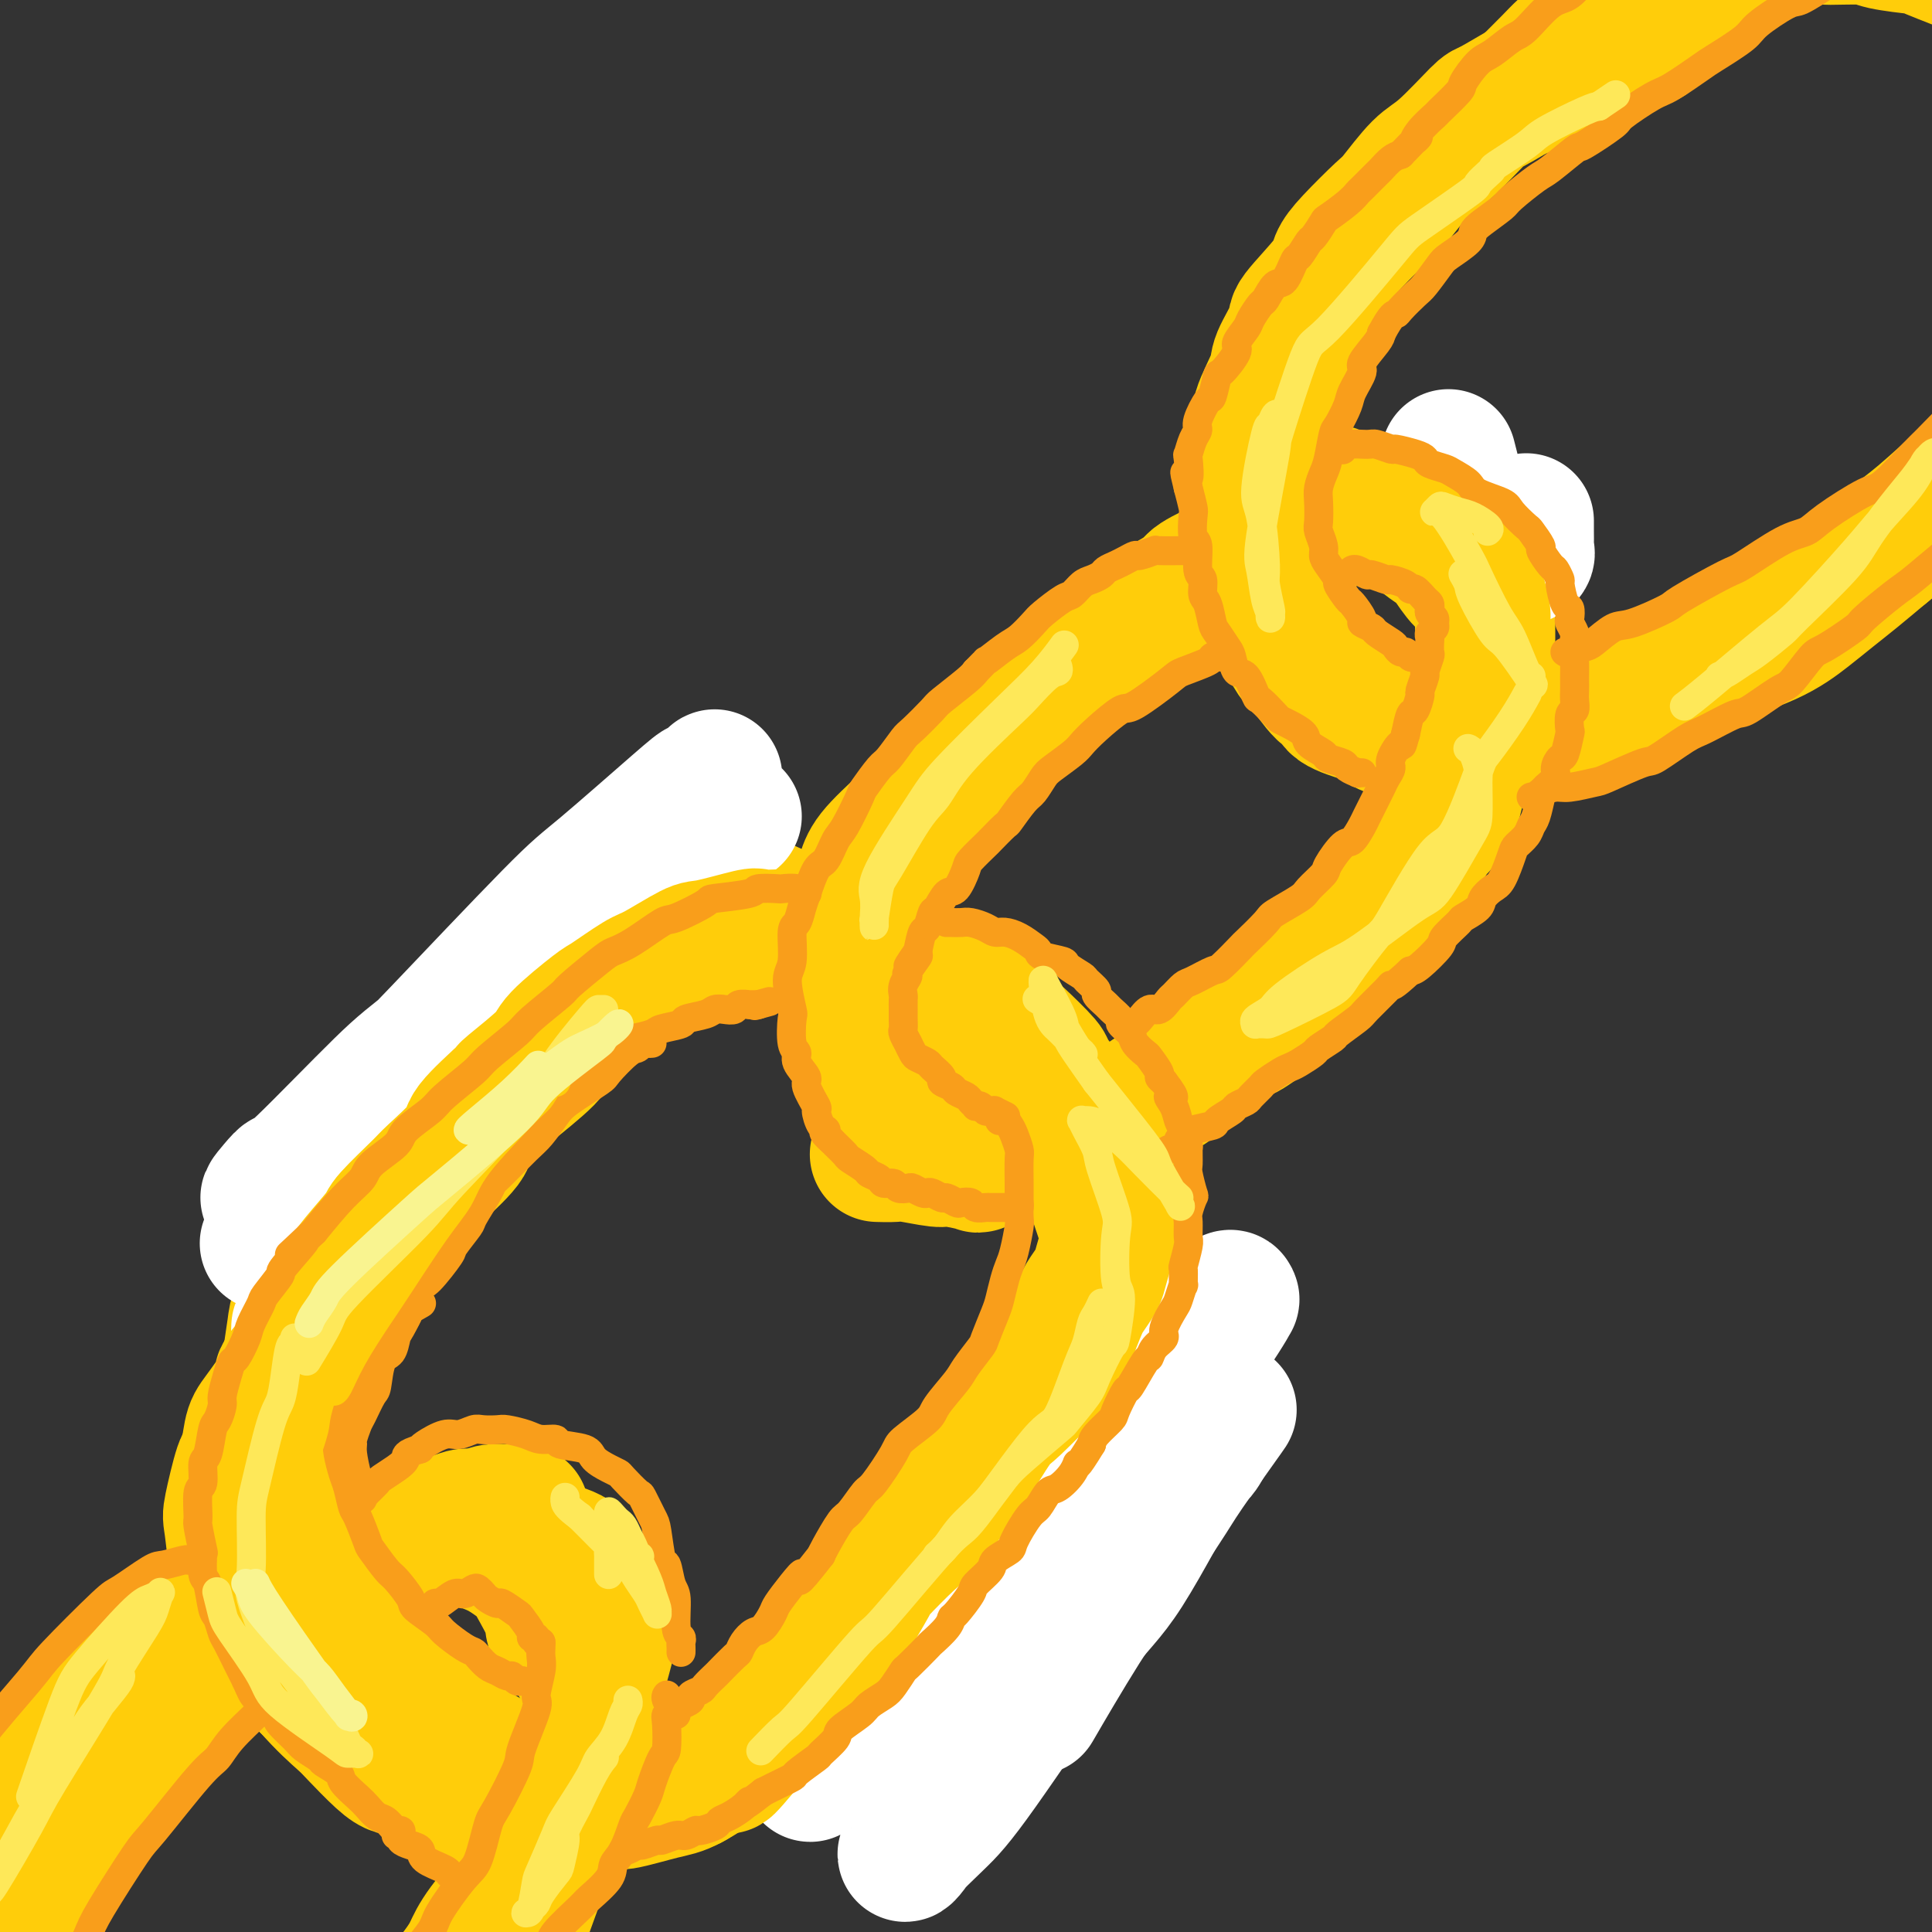 <svg viewBox='0 0 400 400' version='1.1' xmlns='http://www.w3.org/2000/svg' xmlns:xlink='http://www.w3.org/1999/xlink'><rect x="0" y="0" width="400" height="400" fill="#333333" stroke="none"/><g fill='none' stroke='rgb(255,205,10)' stroke-width='28' stroke-linecap='round' stroke-linejoin='round'><path d='M341,8c0.174,0.005 0.348,0.009 0,0c-0.348,-0.009 -1.218,-0.032 -2,0c-0.782,0.032 -1.477,0.117 -2,0c-0.523,-0.117 -0.873,-0.438 -2,0c-1.127,0.438 -3.031,1.635 -4,2c-0.969,0.365 -1.004,-0.101 -3,1c-1.996,1.101 -5.955,3.769 -8,5c-2.045,1.231 -2.176,1.025 -4,2c-1.824,0.975 -5.339,3.130 -7,4c-1.661,0.870 -1.466,0.456 -3,2c-1.534,1.544 -4.795,5.046 -7,7c-2.205,1.954 -3.354,2.361 -5,4c-1.646,1.639 -3.787,4.510 -5,6c-1.213,1.490 -1.496,1.597 -3,3c-1.504,1.403 -4.228,4.101 -6,6c-1.772,1.899 -2.591,2.998 -3,4c-0.409,1.002 -0.408,1.905 -2,4c-1.592,2.095 -4.778,5.380 -6,7c-1.222,1.620 -0.479,1.573 -1,3c-0.521,1.427 -2.305,4.327 -3,6c-0.695,1.673 -0.302,2.120 -1,4c-0.698,1.880 -2.488,5.195 -3,7c-0.512,1.805 0.255,2.101 0,4c-0.255,1.899 -1.532,5.401 -2,7c-0.468,1.599 -0.125,1.295 0,3c0.125,1.705 0.034,5.421 0,7c-0.034,1.579 -0.010,1.023 0,2c0.010,0.977 0.005,3.489 0,6'/><path d='M259,114c-0.136,4.812 0.525,2.342 1,3c0.475,0.658 0.764,4.443 1,6c0.236,1.557 0.417,0.885 1,2c0.583,1.115 1.567,4.016 2,5c0.433,0.984 0.316,0.052 1,1c0.684,0.948 2.168,3.776 3,5c0.832,1.224 1.011,0.843 2,2c0.989,1.157 2.787,3.853 4,5c1.213,1.147 1.841,0.746 2,1c0.159,0.254 -0.152,1.164 1,2c1.152,0.836 3.766,1.600 5,2c1.234,0.400 1.089,0.436 2,1c0.911,0.564 2.878,1.655 4,2c1.122,0.345 1.398,-0.055 3,0c1.602,0.055 4.532,0.565 6,1c1.468,0.435 1.476,0.794 3,1c1.524,0.206 4.564,0.258 6,0c1.436,-0.258 1.269,-0.827 3,-1c1.731,-0.173 5.360,0.049 7,0c1.640,-0.049 1.292,-0.371 3,-1c1.708,-0.629 5.474,-1.566 7,-2c1.526,-0.434 0.814,-0.366 3,-1c2.186,-0.634 7.272,-1.971 10,-3c2.728,-1.029 3.100,-1.752 5,-3c1.900,-1.248 5.329,-3.022 7,-4c1.671,-0.978 1.582,-1.159 4,-2c2.418,-0.841 7.341,-2.341 11,-4c3.659,-1.659 6.053,-3.476 8,-5c1.947,-1.524 3.447,-2.757 5,-4c1.553,-1.243 3.158,-2.498 5,-4c1.842,-1.502 3.921,-3.251 6,-5'/><path d='M390,114c4.241,-3.358 2.842,-2.752 3,-3c0.158,-0.248 1.873,-1.351 5,-4c3.127,-2.649 7.665,-6.844 10,-9c2.335,-2.156 2.468,-2.272 4,-4c1.532,-1.728 4.464,-5.068 6,-7c1.536,-1.932 1.678,-2.455 3,-5c1.322,-2.545 3.826,-7.112 5,-9c1.174,-1.888 1.019,-1.097 2,-3c0.981,-1.903 3.100,-6.499 4,-9c0.900,-2.501 0.582,-2.907 1,-5c0.418,-2.093 1.573,-5.875 2,-8c0.427,-2.125 0.126,-2.594 0,-5c-0.126,-2.406 -0.079,-6.750 0,-9c0.079,-2.250 0.189,-2.407 0,-4c-0.189,-1.593 -0.677,-4.622 -1,-6c-0.323,-1.378 -0.482,-1.104 -1,-3c-0.518,-1.896 -1.395,-5.961 -2,-8c-0.605,-2.039 -0.939,-2.052 -2,-3c-1.061,-0.948 -2.850,-2.832 -4,-4c-1.150,-1.168 -1.661,-1.620 -3,-3c-1.339,-1.380 -3.505,-3.690 -5,-5c-1.495,-1.310 -2.320,-1.622 -3,-2c-0.680,-0.378 -1.217,-0.823 -4,-2c-2.783,-1.177 -7.814,-3.086 -10,-4c-2.186,-0.914 -1.527,-0.834 -3,-1c-1.473,-0.166 -5.079,-0.577 -7,-1c-1.921,-0.423 -2.155,-0.856 -4,-1c-1.845,-0.144 -5.299,0.003 -7,0c-1.701,-0.003 -1.650,-0.155 -3,0c-1.350,0.155 -4.100,0.616 -6,1c-1.900,0.384 -2.950,0.692 -4,1'/><path d='M366,-11c-4.809,0.685 -6.831,1.396 -8,2c-1.169,0.604 -1.484,1.101 -3,2c-1.516,0.899 -4.234,2.200 -6,3c-1.766,0.800 -2.581,1.101 -4,2c-1.419,0.899 -3.441,2.398 -5,3c-1.559,0.602 -2.655,0.307 -4,1c-1.345,0.693 -2.939,2.372 -4,3c-1.061,0.628 -1.588,0.204 -3,1c-1.412,0.796 -3.708,2.811 -5,4c-1.292,1.189 -1.579,1.551 -3,3c-1.421,1.449 -3.978,3.985 -5,5c-1.022,1.015 -0.511,0.507 0,0'/><path d='M303,106c-0.417,0.083 -0.833,0.166 -1,0c-0.167,-0.166 -0.083,-0.580 -1,-1c-0.917,-0.420 -2.834,-0.845 -4,-1c-1.166,-0.155 -1.580,-0.038 -2,0c-0.420,0.038 -0.847,-0.001 -2,0c-1.153,0.001 -3.031,0.042 -4,0c-0.969,-0.042 -1.030,-0.167 -2,0c-0.970,0.167 -2.848,0.627 -4,1c-1.152,0.373 -1.578,0.659 -3,1c-1.422,0.341 -3.842,0.739 -5,1c-1.158,0.261 -1.056,0.387 -2,1c-0.944,0.613 -2.936,1.712 -4,2c-1.064,0.288 -1.201,-0.237 -2,0c-0.799,0.237 -2.260,1.236 -3,2c-0.740,0.764 -0.758,1.292 -2,2c-1.242,0.708 -3.709,1.597 -5,2c-1.291,0.403 -1.408,0.319 -3,1c-1.592,0.681 -4.661,2.125 -6,3c-1.339,0.875 -0.949,1.180 -2,2c-1.051,0.820 -3.543,2.154 -5,3c-1.457,0.846 -1.878,1.204 -3,2c-1.122,0.796 -2.945,2.031 -4,3c-1.055,0.969 -1.340,1.671 -2,2c-0.660,0.329 -1.693,0.286 -3,1c-1.307,0.714 -2.886,2.186 -4,3c-1.114,0.814 -1.763,0.971 -3,2c-1.237,1.029 -3.064,2.931 -4,4c-0.936,1.069 -0.982,1.305 -2,2c-1.018,0.695 -3.009,1.847 -5,3'/><path d='M211,147c-5.955,4.452 -2.343,2.082 -2,2c0.343,-0.082 -2.584,2.125 -4,3c-1.416,0.875 -1.323,0.418 -2,1c-0.677,0.582 -2.126,2.205 -3,3c-0.874,0.795 -1.174,0.764 -2,2c-0.826,1.236 -2.180,3.739 -3,5c-0.820,1.261 -1.107,1.281 -2,2c-0.893,0.719 -2.393,2.136 -3,3c-0.607,0.864 -0.319,1.174 -1,2c-0.681,0.826 -2.329,2.169 -3,3c-0.671,0.831 -0.365,1.151 -1,2c-0.635,0.849 -2.211,2.228 -3,3c-0.789,0.772 -0.789,0.937 -1,2c-0.211,1.063 -0.631,3.022 -1,4c-0.369,0.978 -0.686,0.973 -1,2c-0.314,1.027 -0.624,3.085 -1,4c-0.376,0.915 -0.819,0.686 -1,1c-0.181,0.314 -0.101,1.171 0,2c0.101,0.829 0.223,1.629 0,2c-0.223,0.371 -0.792,0.312 -1,1c-0.208,0.688 -0.056,2.124 0,3c0.056,0.876 0.015,1.193 0,2c-0.015,0.807 -0.004,2.104 0,3c0.004,0.896 0.001,1.392 0,2c-0.001,0.608 -0.001,1.329 0,2c0.001,0.671 0.004,1.293 0,2c-0.004,0.707 -0.015,1.499 0,2c0.015,0.501 0.056,0.712 0,1c-0.056,0.288 -0.207,0.655 0,1c0.207,0.345 0.774,0.670 1,1c0.226,0.330 0.113,0.665 0,1'/><path d='M177,216c0.090,3.207 -0.183,1.225 0,1c0.183,-0.225 0.824,1.305 1,2c0.176,0.695 -0.111,0.553 0,1c0.111,0.447 0.621,1.482 1,2c0.379,0.518 0.626,0.520 1,1c0.374,0.480 0.874,1.438 1,2c0.126,0.562 -0.120,0.728 0,1c0.120,0.272 0.608,0.650 1,1c0.392,0.350 0.687,0.672 1,1c0.313,0.328 0.642,0.661 1,1c0.358,0.339 0.744,0.683 1,1c0.256,0.317 0.382,0.606 1,1c0.618,0.394 1.729,0.893 2,1c0.271,0.107 -0.297,-0.177 0,0c0.297,0.177 1.461,0.817 2,1c0.539,0.183 0.455,-0.091 1,0c0.545,0.091 1.719,0.546 2,1c0.281,0.454 -0.332,0.906 0,1c0.332,0.094 1.609,-0.171 2,0c0.391,0.171 -0.105,0.778 0,1c0.105,0.222 0.809,0.060 1,0c0.191,-0.060 -0.133,-0.018 0,0c0.133,0.018 0.724,0.013 1,0c0.276,-0.013 0.239,-0.034 0,0c-0.239,0.034 -0.680,0.125 -1,0c-0.320,-0.125 -0.520,-0.464 -1,-1c-0.480,-0.536 -1.240,-1.268 -2,-2'/><path d='M193,233c-1.705,-1.655 -4.467,-4.293 -6,-6c-1.533,-1.707 -1.835,-2.481 -3,-4c-1.165,-1.519 -3.191,-3.781 -4,-5c-0.809,-1.219 -0.399,-1.395 -1,-3c-0.601,-1.605 -2.213,-4.637 -3,-6c-0.787,-1.363 -0.748,-1.055 -1,-2c-0.252,-0.945 -0.796,-3.143 -1,-4c-0.204,-0.857 -0.067,-0.374 0,-1c0.067,-0.626 0.063,-2.360 0,-3c-0.063,-0.640 -0.186,-0.187 0,-1c0.186,-0.813 0.679,-2.893 1,-4c0.321,-1.107 0.469,-1.240 1,-3c0.531,-1.760 1.444,-5.146 2,-7c0.556,-1.854 0.754,-2.178 1,-3c0.246,-0.822 0.541,-2.144 2,-4c1.459,-1.856 4.083,-4.246 7,-7c2.917,-2.754 6.127,-5.872 8,-8c1.873,-2.128 2.408,-3.265 3,-4c0.592,-0.735 1.241,-1.068 4,-3c2.759,-1.932 7.630,-5.464 10,-7c2.370,-1.536 2.241,-1.077 4,-3c1.759,-1.923 5.407,-6.227 7,-8c1.593,-1.773 1.132,-1.015 3,-2c1.868,-0.985 6.066,-3.714 8,-5c1.934,-1.286 1.603,-1.130 3,-2c1.397,-0.870 4.520,-2.765 6,-4c1.480,-1.235 1.316,-1.809 3,-3c1.684,-1.191 5.214,-3.000 7,-4c1.786,-1.000 1.827,-1.192 3,-2c1.173,-0.808 3.478,-2.231 5,-3c1.522,-0.769 2.261,-0.885 3,-1'/><path d='M265,111c7.596,-4.509 6.087,-2.781 6,-2c-0.087,0.781 1.248,0.616 3,0c1.752,-0.616 3.919,-1.682 5,-2c1.081,-0.318 1.074,0.111 2,0c0.926,-0.111 2.784,-0.763 4,-1c1.216,-0.237 1.791,-0.060 2,0c0.209,0.060 0.054,0.001 1,0c0.946,-0.001 2.994,0.055 4,0c1.006,-0.055 0.971,-0.222 2,0c1.029,0.222 3.121,0.833 4,1c0.879,0.167 0.546,-0.111 1,0c0.454,0.111 1.694,0.611 2,1c0.306,0.389 -0.322,0.667 0,1c0.322,0.333 1.593,0.722 2,1c0.407,0.278 -0.049,0.444 0,1c0.049,0.556 0.604,1.503 1,2c0.396,0.497 0.632,0.543 1,1c0.368,0.457 0.869,1.324 1,2c0.131,0.676 -0.109,1.159 0,2c0.109,0.841 0.565,2.039 1,3c0.435,0.961 0.849,1.685 1,3c0.151,1.315 0.040,3.219 0,4c-0.040,0.781 -0.010,0.437 0,1c0.010,0.563 -0.001,2.031 0,3c0.001,0.969 0.014,1.439 0,2c-0.014,0.561 -0.056,1.213 0,2c0.056,0.787 0.208,1.708 0,3c-0.208,1.292 -0.777,2.955 -1,4c-0.223,1.045 -0.098,1.474 0,2c0.098,0.526 0.171,1.150 0,2c-0.171,0.850 -0.585,1.925 -1,3'/><path d='M306,150c-0.472,4.011 -0.651,1.040 -1,1c-0.349,-0.040 -0.867,2.851 -1,4c-0.133,1.149 0.120,0.557 0,1c-0.120,0.443 -0.614,1.919 -1,3c-0.386,1.081 -0.666,1.765 -1,3c-0.334,1.235 -0.724,3.022 -1,4c-0.276,0.978 -0.439,1.148 -1,2c-0.561,0.852 -1.520,2.386 -2,3c-0.480,0.614 -0.481,0.308 -1,1c-0.519,0.692 -1.556,2.381 -2,3c-0.444,0.619 -0.294,0.168 -1,1c-0.706,0.832 -2.267,2.946 -3,4c-0.733,1.054 -0.639,1.048 -1,2c-0.361,0.952 -1.178,2.864 -2,4c-0.822,1.136 -1.649,1.498 -2,2c-0.351,0.502 -0.227,1.143 -1,2c-0.773,0.857 -2.441,1.928 -4,3c-1.559,1.072 -3.007,2.144 -4,3c-0.993,0.856 -1.531,1.496 -2,2c-0.469,0.504 -0.867,0.874 -2,2c-1.133,1.126 -2.999,3.009 -4,4c-1.001,0.991 -1.137,1.089 -2,2c-0.863,0.911 -2.452,2.634 -4,4c-1.548,1.366 -3.056,2.377 -4,3c-0.944,0.623 -1.325,0.860 -2,1c-0.675,0.140 -1.646,0.183 -3,1c-1.354,0.817 -3.092,2.407 -4,3c-0.908,0.593 -0.986,0.190 -2,1c-1.014,0.810 -2.965,2.833 -4,4c-1.035,1.167 -1.153,1.476 -2,2c-0.847,0.524 -2.424,1.262 -4,2'/><path d='M238,227c-4.154,2.970 -2.039,1.895 -2,2c0.039,0.105 -2.000,1.390 -3,2c-1.000,0.610 -0.963,0.545 -2,1c-1.037,0.455 -3.149,1.431 -4,2c-0.851,0.569 -0.441,0.731 -1,1c-0.559,0.269 -2.086,0.645 -3,1c-0.914,0.355 -1.216,0.687 -2,1c-0.784,0.313 -2.052,0.605 -3,1c-0.948,0.395 -1.576,0.894 -2,1c-0.424,0.106 -0.645,-0.181 -2,0c-1.355,0.181 -3.844,0.829 -5,1c-1.156,0.171 -0.977,-0.135 -2,0c-1.023,0.135 -3.247,0.712 -4,1c-0.753,0.288 -0.035,0.287 -1,0c-0.965,-0.287 -3.615,-0.862 -5,-1c-1.385,-0.138 -1.507,0.159 -3,0c-1.493,-0.159 -4.359,-0.775 -6,-1c-1.641,-0.225 -2.057,-0.061 -3,0c-0.943,0.061 -2.412,0.017 -3,0c-0.588,-0.017 -0.294,-0.009 0,0'/><path d='M203,210c0.114,-0.023 0.228,-0.045 0,0c-0.228,0.045 -0.797,0.159 -1,0c-0.203,-0.159 -0.039,-0.590 -1,-1c-0.961,-0.410 -3.046,-0.801 -4,-1c-0.954,-0.199 -0.778,-0.208 -2,-1c-1.222,-0.792 -3.844,-2.366 -5,-3c-1.156,-0.634 -0.848,-0.327 -2,-1c-1.152,-0.673 -3.765,-2.325 -5,-3c-1.235,-0.675 -1.091,-0.374 -2,-1c-0.909,-0.626 -2.870,-2.181 -4,-3c-1.130,-0.819 -1.427,-0.902 -2,-1c-0.573,-0.098 -1.421,-0.211 -3,-1c-1.579,-0.789 -3.891,-2.254 -5,-3c-1.109,-0.746 -1.017,-0.774 -2,-1c-0.983,-0.226 -3.041,-0.649 -4,-1c-0.959,-0.351 -0.820,-0.631 -2,-1c-1.180,-0.369 -3.680,-0.828 -5,-1c-1.320,-0.172 -1.462,-0.058 -3,0c-1.538,0.058 -4.473,0.061 -6,0c-1.527,-0.061 -1.647,-0.187 -3,0c-1.353,0.187 -3.940,0.687 -5,1c-1.060,0.313 -0.595,0.439 -2,1c-1.405,0.561 -4.682,1.558 -6,2c-1.318,0.442 -0.679,0.328 -2,1c-1.321,0.672 -4.602,2.130 -6,3c-1.398,0.870 -0.913,1.153 -2,2c-1.087,0.847 -3.745,2.258 -5,3c-1.255,0.742 -1.107,0.815 -2,2c-0.893,1.185 -2.827,3.481 -4,5c-1.173,1.519 -1.587,2.259 -2,3'/><path d='M106,210c-2.281,2.793 -3.983,4.775 -5,6c-1.017,1.225 -1.347,1.694 -2,2c-0.653,0.306 -1.628,0.448 -3,2c-1.372,1.552 -3.141,4.515 -4,6c-0.859,1.485 -0.809,1.492 -2,3c-1.191,1.508 -3.621,4.516 -5,6c-1.379,1.484 -1.705,1.443 -3,3c-1.295,1.557 -3.559,4.712 -5,6c-1.441,1.288 -2.057,0.710 -3,2c-0.943,1.290 -2.211,4.447 -3,6c-0.789,1.553 -1.100,1.503 -2,3c-0.900,1.497 -2.389,4.543 -3,6c-0.611,1.457 -0.345,1.325 -1,3c-0.655,1.675 -2.232,5.156 -3,7c-0.768,1.844 -0.729,2.051 -1,4c-0.271,1.949 -0.853,5.640 -1,7c-0.147,1.360 0.142,0.390 0,2c-0.142,1.610 -0.716,5.801 -1,8c-0.284,2.199 -0.277,2.405 0,4c0.277,1.595 0.823,4.578 1,6c0.177,1.422 -0.016,1.283 0,2c0.016,0.717 0.240,2.290 1,4c0.760,1.710 2.057,3.558 3,6c0.943,2.442 1.532,5.479 2,7c0.468,1.521 0.816,1.525 1,2c0.184,0.475 0.204,1.420 1,3c0.796,1.580 2.368,3.793 3,5c0.632,1.207 0.324,1.406 1,3c0.676,1.594 2.336,4.583 3,6c0.664,1.417 0.333,1.262 1,2c0.667,0.738 2.334,2.369 4,4'/><path d='M80,346c3.162,6.024 1.566,2.083 2,2c0.434,-0.083 2.897,3.691 4,5c1.103,1.309 0.845,0.153 2,1c1.155,0.847 3.722,3.698 5,5c1.278,1.302 1.266,1.054 3,2c1.734,0.946 5.215,3.084 7,4c1.785,0.916 1.875,0.610 3,1c1.125,0.390 3.285,1.478 4,2c0.715,0.522 -0.013,0.479 1,1c1.013,0.521 3.768,1.605 5,2c1.232,0.395 0.940,0.101 2,0c1.060,-0.101 3.473,-0.010 5,0c1.527,0.010 2.167,-0.060 3,0c0.833,0.060 1.860,0.251 3,0c1.140,-0.251 2.394,-0.942 3,-1c0.606,-0.058 0.566,0.518 2,0c1.434,-0.518 4.343,-2.129 6,-3c1.657,-0.871 2.062,-1.002 4,-2c1.938,-0.998 5.410,-2.863 7,-4c1.590,-1.137 1.298,-1.546 3,-3c1.702,-1.454 5.397,-3.954 7,-5c1.603,-1.046 1.114,-0.638 3,-2c1.886,-1.362 6.149,-4.494 8,-6c1.851,-1.506 1.292,-1.385 3,-3c1.708,-1.615 5.683,-4.965 8,-7c2.317,-2.035 2.977,-2.755 5,-4c2.023,-1.245 5.409,-3.016 7,-4c1.591,-0.984 1.385,-1.181 3,-3c1.615,-1.819 5.050,-5.259 7,-7c1.950,-1.741 2.414,-1.783 4,-3c1.586,-1.217 4.293,-3.608 7,-6'/><path d='M216,308c10.221,-8.220 3.272,-2.270 2,-2c-1.272,0.270 3.131,-5.141 5,-8c1.869,-2.859 1.204,-3.166 2,-5c0.796,-1.834 3.051,-5.196 4,-7c0.949,-1.804 0.590,-2.049 1,-3c0.410,-0.951 1.587,-2.607 2,-5c0.413,-2.393 0.061,-5.521 0,-7c-0.061,-1.479 0.168,-1.307 0,-3c-0.168,-1.693 -0.731,-5.249 -1,-7c-0.269,-1.751 -0.242,-1.697 -1,-4c-0.758,-2.303 -2.302,-6.963 -3,-9c-0.698,-2.037 -0.552,-1.449 -1,-3c-0.448,-1.551 -1.491,-5.239 -2,-7c-0.509,-1.761 -0.486,-1.595 -1,-3c-0.514,-1.405 -1.567,-4.380 -2,-6c-0.433,-1.620 -0.247,-1.884 -1,-3c-0.753,-1.116 -2.447,-3.083 -3,-4c-0.553,-0.917 0.034,-0.783 -1,-2c-1.034,-1.217 -3.691,-3.786 -5,-5c-1.309,-1.214 -1.271,-1.074 -2,-2c-0.729,-0.926 -2.225,-2.919 -3,-4c-0.775,-1.081 -0.830,-1.249 -2,-2c-1.170,-0.751 -3.454,-2.084 -5,-3c-1.546,-0.916 -2.354,-1.415 -4,-2c-1.646,-0.585 -4.130,-1.256 -6,-2c-1.870,-0.744 -3.127,-1.561 -4,-2c-0.873,-0.439 -1.364,-0.499 -3,-1c-1.636,-0.501 -4.418,-1.444 -6,-2c-1.582,-0.556 -1.964,-0.727 -4,-1c-2.036,-0.273 -5.724,-0.650 -8,-1c-2.276,-0.350 -3.138,-0.675 -4,-1'/><path d='M160,192c-7.573,-2.085 -7.006,-1.298 -7,-1c0.006,0.298 -0.550,0.107 -3,0c-2.450,-0.107 -6.793,-0.129 -9,0c-2.207,0.129 -2.279,0.410 -4,1c-1.721,0.590 -5.090,1.488 -7,2c-1.910,0.512 -2.360,0.638 -4,2c-1.640,1.362 -4.470,3.961 -6,5c-1.530,1.039 -1.760,0.519 -3,2c-1.240,1.481 -3.490,4.962 -5,7c-1.510,2.038 -2.280,2.632 -4,5c-1.720,2.368 -4.390,6.510 -6,9c-1.610,2.490 -2.161,3.327 -4,6c-1.839,2.673 -4.967,7.182 -7,10c-2.033,2.818 -2.970,3.943 -4,5c-1.030,1.057 -2.154,2.044 -4,5c-1.846,2.956 -4.415,7.881 -6,10c-1.585,2.119 -2.186,1.433 -4,4c-1.814,2.567 -4.839,8.388 -6,11c-1.161,2.612 -0.456,2.017 -2,4c-1.544,1.983 -5.335,6.546 -7,9c-1.665,2.454 -1.203,2.801 -2,5c-0.797,2.199 -2.851,6.250 -4,8c-1.149,1.750 -1.392,1.199 -2,3c-0.608,1.801 -1.583,5.956 -2,8c-0.417,2.044 -0.278,1.978 0,4c0.278,2.022 0.693,6.131 1,8c0.307,1.869 0.505,1.498 1,3c0.495,1.502 1.287,4.877 2,7c0.713,2.123 1.346,2.995 3,5c1.654,2.005 4.330,5.144 6,7c1.670,1.856 2.335,2.428 3,3'/><path d='M64,349c3.330,3.797 5.655,5.789 7,7c1.345,1.211 1.710,1.642 3,3c1.290,1.358 3.505,3.644 5,5c1.495,1.356 2.271,1.782 3,2c0.729,0.218 1.413,0.229 3,1c1.587,0.771 4.079,2.301 5,3c0.921,0.699 0.272,0.568 2,1c1.728,0.432 5.833,1.428 8,2c2.167,0.572 2.395,0.719 4,1c1.605,0.281 4.586,0.695 6,1c1.414,0.305 1.262,0.499 4,0c2.738,-0.499 8.365,-1.693 11,-2c2.635,-0.307 2.276,0.271 4,0c1.724,-0.271 5.529,-1.391 8,-2c2.471,-0.609 3.607,-0.708 6,-2c2.393,-1.292 6.043,-3.777 8,-5c1.957,-1.223 2.220,-1.184 4,-3c1.780,-1.816 5.075,-5.487 7,-7c1.925,-1.513 2.480,-0.869 4,-3c1.520,-2.131 4.006,-7.037 5,-9c0.994,-1.963 0.497,-0.981 0,0'/><path d='M108,313c-0.318,0.001 -0.636,0.003 -1,0c-0.364,-0.003 -0.773,-0.009 -1,0c-0.227,0.009 -0.272,0.033 -1,0c-0.728,-0.033 -2.138,-0.124 -3,0c-0.862,0.124 -1.176,0.464 -3,1c-1.824,0.536 -5.160,1.268 -7,2c-1.840,0.732 -2.186,1.464 -5,3c-2.814,1.536 -8.095,3.876 -11,5c-2.905,1.124 -3.432,1.032 -7,3c-3.568,1.968 -10.176,5.995 -13,8c-2.824,2.005 -1.862,1.988 -4,4c-2.138,2.012 -7.376,6.051 -10,8c-2.624,1.949 -2.636,1.806 -5,4c-2.364,2.194 -7.081,6.723 -9,9c-1.919,2.277 -1.042,2.301 -3,5c-1.958,2.699 -6.752,8.072 -9,11c-2.248,2.928 -1.950,3.411 -3,6c-1.050,2.589 -3.447,7.283 -5,10c-1.553,2.717 -2.263,3.456 -4,7c-1.737,3.544 -4.501,9.894 -6,13c-1.499,3.106 -1.732,2.969 -3,6c-1.268,3.031 -3.569,9.229 -5,12c-1.431,2.771 -1.992,2.114 -3,4c-1.008,1.886 -2.464,6.316 -3,9c-0.536,2.684 -0.153,3.624 0,4c0.153,0.376 0.077,0.188 0,0'/><path d='M106,319c0.242,0.018 0.484,0.037 1,0c0.516,-0.037 1.306,-0.128 2,0c0.694,0.128 1.293,0.476 3,1c1.707,0.524 4.523,1.224 6,2c1.477,0.776 1.615,1.629 2,2c0.385,0.371 1.017,0.261 2,3c0.983,2.739 2.316,8.326 3,11c0.684,2.674 0.720,2.435 0,5c-0.720,2.565 -2.196,7.932 -3,11c-0.804,3.068 -0.935,3.835 -2,7c-1.065,3.165 -3.062,8.729 -4,12c-0.938,3.271 -0.816,4.250 -2,8c-1.184,3.750 -3.674,10.270 -5,14c-1.326,3.730 -1.487,4.670 -3,8c-1.513,3.330 -4.378,9.051 -6,12c-1.622,2.949 -2.002,3.128 -4,6c-1.998,2.872 -5.613,8.437 -8,12c-2.387,3.563 -3.547,5.122 -5,7c-1.453,1.878 -3.201,4.073 -6,7c-2.799,2.927 -6.650,6.584 -9,9c-2.350,2.416 -3.198,3.590 -6,6c-2.802,2.410 -7.558,6.055 -10,8c-2.442,1.945 -2.572,2.188 -5,3c-2.428,0.812 -7.156,2.193 -10,3c-2.844,0.807 -3.803,1.041 -6,1c-2.197,-0.041 -5.630,-0.357 -9,-1c-3.370,-0.643 -6.677,-1.612 -8,-2c-1.323,-0.388 -0.661,-0.194 0,0'/><path d='M97,314c0.029,0.030 0.058,0.060 0,0c-0.058,-0.060 -0.202,-0.210 -1,0c-0.798,0.210 -2.249,0.781 -3,1c-0.751,0.219 -0.803,0.086 -4,1c-3.197,0.914 -9.540,2.876 -13,4c-3.460,1.124 -4.037,1.412 -8,3c-3.963,1.588 -11.311,4.478 -15,6c-3.689,1.522 -3.720,1.675 -7,4c-3.280,2.325 -9.808,6.821 -13,9c-3.192,2.179 -3.049,2.041 -6,5c-2.951,2.959 -8.996,9.013 -12,12c-3.004,2.987 -2.969,2.905 -5,6c-2.031,3.095 -6.130,9.367 -8,13c-1.870,3.633 -1.510,4.626 -2,6c-0.490,1.374 -1.830,3.129 -3,6c-1.170,2.871 -2.169,6.859 -3,9c-0.831,2.141 -1.492,2.437 -2,3c-0.508,0.563 -0.861,1.395 -1,2c-0.139,0.605 -0.065,0.984 0,1c0.065,0.016 0.119,-0.331 0,-1c-0.119,-0.669 -0.413,-1.658 0,-3c0.413,-1.342 1.533,-3.035 2,-4c0.467,-0.965 0.282,-1.202 2,-4c1.718,-2.798 5.339,-8.158 7,-11c1.661,-2.842 1.363,-3.165 4,-6c2.637,-2.835 8.210,-8.182 11,-11c2.790,-2.818 2.797,-3.109 6,-6c3.203,-2.891 9.601,-8.383 13,-11c3.399,-2.617 3.800,-2.358 7,-5c3.200,-2.642 9.200,-8.183 13,-11c3.800,-2.817 5.400,-2.908 7,-3'/><path d='M63,329c6.240,-3.996 8.341,-4.486 10,-5c1.659,-0.514 2.875,-1.052 5,-2c2.125,-0.948 5.157,-2.304 7,-3c1.843,-0.696 2.495,-0.730 3,-1c0.505,-0.270 0.861,-0.775 2,-1c1.139,-0.225 3.062,-0.170 4,0c0.938,0.170 0.893,0.454 2,1c1.107,0.546 3.366,1.353 5,2c1.634,0.647 2.644,1.132 4,2c1.356,0.868 3.058,2.117 4,3c0.942,0.883 1.125,1.399 2,3c0.875,1.601 2.441,4.285 3,6c0.559,1.715 0.109,2.459 1,4c0.891,1.541 3.122,3.877 4,5c0.878,1.123 0.405,1.033 1,2c0.595,0.967 2.260,2.992 3,4c0.740,1.008 0.556,1.001 1,2c0.444,0.999 1.517,3.006 2,4c0.483,0.994 0.375,0.977 0,2c-0.375,1.023 -1.018,3.086 -1,4c0.018,0.914 0.698,0.679 0,2c-0.698,1.321 -2.774,4.197 -4,6c-1.226,1.803 -1.603,2.534 -3,5c-1.397,2.466 -3.814,6.667 -5,9c-1.186,2.333 -1.139,2.798 -3,5c-1.861,2.202 -5.629,6.140 -8,9c-2.371,2.860 -3.345,4.642 -4,6c-0.655,1.358 -0.990,2.292 -3,5c-2.010,2.708 -5.695,7.191 -8,10c-2.305,2.809 -3.230,3.946 -5,6c-1.770,2.054 -4.385,5.027 -7,8'/><path d='M75,432c-5.927,7.336 -3.246,3.677 -4,4c-0.754,0.323 -4.944,4.629 -7,7c-2.056,2.371 -1.979,2.807 -4,4c-2.021,1.193 -6.139,3.143 -8,4c-1.861,0.857 -1.466,0.622 -2,1c-0.534,0.378 -1.999,1.369 -3,2c-1.001,0.631 -1.539,0.901 -2,1c-0.461,0.099 -0.846,0.028 -1,0c-0.154,-0.028 -0.077,-0.014 0,0'/></g>
<g fill='none' stroke='rgb(255,255,255)' stroke-width='28' stroke-linecap='round' stroke-linejoin='round'><path d='M152,169c-1.250,0.524 -2.500,1.048 -6,3c-3.500,1.952 -9.250,5.333 -13,8c-3.750,2.667 -5.501,4.619 -13,11c-7.499,6.381 -20.745,17.191 -28,23c-7.255,5.809 -8.519,6.617 -13,11c-4.481,4.383 -12.180,12.339 -16,16c-3.820,3.661 -3.761,3.026 -4,3c-0.239,-0.026 -0.777,0.558 -2,2c-1.223,1.442 -3.132,3.742 1,0c4.132,-3.742 14.304,-13.527 20,-19c5.696,-5.473 6.916,-6.633 13,-13c6.084,-6.367 17.033,-17.941 23,-24c5.967,-6.059 6.953,-6.602 11,-10c4.047,-3.398 11.155,-9.650 15,-13c3.845,-3.350 4.428,-3.796 5,-4c0.572,-0.204 1.134,-0.164 2,-1c0.866,-0.836 2.035,-2.546 -1,1c-3.035,3.546 -10.275,12.348 -14,17c-3.725,4.652 -3.934,5.154 -10,13c-6.066,7.846 -17.987,23.035 -24,31c-6.013,7.965 -6.118,8.705 -11,15c-4.882,6.295 -14.542,18.147 -19,24c-4.458,5.853 -3.713,5.709 -4,7c-0.287,1.291 -1.605,4.018 -2,5c-0.395,0.982 0.132,0.221 0,0c-0.132,-0.221 -0.924,0.100 4,-6c4.924,-6.100 15.565,-18.621 21,-25c5.435,-6.379 5.663,-6.617 10,-13c4.337,-6.383 12.783,-18.911 17,-25c4.217,-6.089 4.205,-5.740 5,-7c0.795,-1.260 2.398,-4.130 4,-7'/><path d='M123,192c10.127,-13.131 4.944,-4.458 0,0c-4.944,4.458 -9.648,4.703 -13,6c-3.352,1.297 -5.352,3.647 -13,11c-7.648,7.353 -20.944,19.711 -29,29c-8.056,9.289 -10.873,15.511 -12,18c-1.127,2.489 -0.563,1.244 0,0'/><path d='M239,270c-2.185,3.243 -4.370,6.486 -6,9c-1.630,2.514 -2.706,4.298 -8,11c-5.294,6.702 -14.807,18.323 -20,25c-5.193,6.677 -6.065,8.410 -11,15c-4.935,6.590 -13.934,18.035 -18,24c-4.066,5.965 -3.201,6.449 -4,8c-0.799,1.551 -3.263,4.168 -4,5c-0.737,0.832 0.253,-0.123 0,0c-0.253,0.123 -1.749,1.324 3,-4c4.749,-5.324 15.742,-17.172 22,-24c6.258,-6.828 7.782,-8.634 15,-17c7.218,-8.366 20.131,-23.290 27,-31c6.869,-7.710 7.696,-8.205 10,-11c2.304,-2.795 6.086,-7.889 8,-10c1.914,-2.111 1.962,-1.237 2,-1c0.038,0.237 0.067,-0.162 0,0c-0.067,0.162 -0.230,0.886 -5,8c-4.770,7.114 -14.146,20.617 -19,28c-4.854,7.383 -5.186,8.645 -10,18c-4.814,9.355 -14.109,26.804 -19,36c-4.891,9.196 -5.378,10.140 -7,13c-1.622,2.860 -4.378,7.637 -6,10c-1.622,2.363 -2.108,2.312 -1,1c1.108,-1.312 3.810,-3.885 6,-6c2.190,-2.115 3.867,-3.773 9,-11c5.133,-7.227 13.721,-20.025 19,-27c5.279,-6.975 7.250,-8.127 11,-14c3.750,-5.873 9.279,-16.466 12,-21c2.721,-4.534 2.635,-3.010 3,-3c0.365,0.010 1.183,-1.495 2,-3'/><path d='M250,298c9.251,-12.715 1.879,-2.501 -2,3c-3.879,5.501 -4.263,6.289 -6,9c-1.737,2.711 -4.826,7.345 -8,12c-3.174,4.655 -6.431,9.330 -10,15c-3.569,5.670 -7.448,12.334 -9,15c-1.552,2.666 -0.776,1.333 0,0'/></g>
<g fill='none' stroke='rgb(255,205,10)' stroke-width='28' stroke-linecap='round' stroke-linejoin='round'><path d='M188,202c-0.764,-0.430 -1.527,-0.861 -2,-1c-0.473,-0.139 -0.654,0.012 -1,0c-0.346,-0.012 -0.856,-0.189 -2,-1c-1.144,-0.811 -2.920,-2.256 -4,-3c-1.080,-0.744 -1.464,-0.787 -3,-1c-1.536,-0.213 -4.226,-0.595 -6,-1c-1.774,-0.405 -2.633,-0.833 -4,-1c-1.367,-0.167 -3.243,-0.073 -5,0c-1.757,0.073 -3.395,0.125 -4,0c-0.605,-0.125 -0.178,-0.426 -2,0c-1.822,0.426 -5.893,1.579 -8,2c-2.107,0.421 -2.250,0.111 -4,1c-1.750,0.889 -5.107,2.976 -7,4c-1.893,1.024 -2.322,0.984 -4,2c-1.678,1.016 -4.605,3.089 -6,4c-1.395,0.911 -1.258,0.659 -3,2c-1.742,1.341 -5.365,4.274 -7,6c-1.635,1.726 -1.284,2.244 -3,4c-1.716,1.756 -5.500,4.751 -7,6c-1.500,1.249 -0.715,0.753 -2,2c-1.285,1.247 -4.639,4.236 -6,6c-1.361,1.764 -0.728,2.303 -2,4c-1.272,1.697 -4.448,4.551 -6,6c-1.552,1.449 -1.480,1.494 -3,3c-1.520,1.506 -4.633,4.472 -6,6c-1.367,1.528 -0.988,1.617 -2,3c-1.012,1.383 -3.416,4.062 -5,6c-1.584,1.938 -2.350,3.137 -3,4c-0.650,0.863 -1.186,1.389 -2,3c-0.814,1.611 -1.907,4.305 -3,7'/><path d='M66,275c-5.101,7.125 -1.853,3.939 -2,4c-0.147,0.061 -3.689,3.369 -5,5c-1.311,1.631 -0.393,1.584 -1,3c-0.607,1.416 -2.741,4.294 -4,6c-1.259,1.706 -1.643,2.240 -2,4c-0.357,1.760 -0.687,4.746 -1,6c-0.313,1.254 -0.609,0.775 -1,3c-0.391,2.225 -0.878,7.153 -1,10c-0.122,2.847 0.121,3.613 1,6c0.879,2.387 2.394,6.396 3,8c0.606,1.604 0.303,0.802 0,0'/><path d='M221,237c0.358,-0.075 0.717,-0.150 1,0c0.283,0.150 0.492,0.525 1,1c0.508,0.475 1.316,1.049 2,2c0.684,0.951 1.243,2.280 2,3c0.757,0.720 1.713,0.830 2,1c0.287,0.170 -0.093,0.401 0,2c0.093,1.599 0.660,4.567 1,6c0.340,1.433 0.455,1.330 0,3c-0.455,1.670 -1.478,5.114 -2,7c-0.522,1.886 -0.543,2.214 -1,3c-0.457,0.786 -1.351,2.029 -2,3c-0.649,0.971 -1.052,1.672 -2,4c-0.948,2.328 -2.441,6.285 -3,8c-0.559,1.715 -0.186,1.187 -2,3c-1.814,1.813 -5.816,5.967 -8,8c-2.184,2.033 -2.548,1.944 -4,4c-1.452,2.056 -3.990,6.257 -5,8c-1.010,1.743 -0.491,1.029 -2,3c-1.509,1.971 -5.045,6.628 -7,9c-1.955,2.372 -2.330,2.460 -4,4c-1.670,1.540 -4.635,4.534 -6,6c-1.365,1.466 -1.130,1.406 -2,3c-0.870,1.594 -2.845,4.842 -4,7c-1.155,2.158 -1.490,3.226 -2,4c-0.510,0.774 -1.195,1.254 -3,3c-1.805,1.746 -4.731,4.757 -6,6c-1.269,1.243 -0.880,0.719 -2,2c-1.120,1.281 -3.749,4.366 -5,6c-1.251,1.634 -1.126,1.817 -1,2'/><path d='M157,358c-10.625,12.893 -5.688,6.124 -4,4c1.688,-2.124 0.127,0.396 -2,2c-2.127,1.604 -4.822,2.290 -6,3c-1.178,0.710 -0.841,1.443 -2,2c-1.159,0.557 -3.814,0.938 -5,1c-1.186,0.062 -0.903,-0.193 -2,0c-1.097,0.193 -3.572,0.835 -5,1c-1.428,0.165 -1.807,-0.148 -3,0c-1.193,0.148 -3.198,0.757 -4,1c-0.802,0.243 -0.401,0.122 0,0'/></g>
<g fill='none' stroke='rgb(255,255,255)' stroke-width='28' stroke-linecap='round' stroke-linejoin='round'><path d='M316,108c0.001,-0.142 0.002,-0.284 0,0c-0.002,0.284 -0.007,0.993 0,2c0.007,1.007 0.026,2.312 0,3c-0.026,0.688 -0.098,0.760 0,1c0.098,0.240 0.366,0.648 0,1c-0.366,0.352 -1.366,0.647 -2,1c-0.634,0.353 -0.901,0.764 -2,0c-1.099,-0.764 -3.030,-2.703 -4,-4c-0.970,-1.297 -0.978,-1.951 -2,-4c-1.022,-2.049 -3.058,-5.491 -4,-7c-0.942,-1.509 -0.788,-1.085 -1,-2c-0.212,-0.915 -0.788,-3.169 -1,-4c-0.212,-0.831 -0.061,-0.237 0,0c0.061,0.237 0.030,0.119 0,0'/></g>
<g fill='none' stroke='rgb(255,205,10)' stroke-width='28' stroke-linecap='round' stroke-linejoin='round'><path d='M296,160c0.330,-0.339 0.659,-0.679 1,-1c0.341,-0.321 0.692,-0.624 1,-1c0.308,-0.376 0.572,-0.826 1,-1c0.428,-0.174 1.018,-0.072 2,-1c0.982,-0.928 2.354,-2.885 3,-4c0.646,-1.115 0.567,-1.388 1,-3c0.433,-1.612 1.380,-4.564 2,-6c0.620,-1.436 0.913,-1.355 1,-2c0.087,-0.645 -0.032,-2.014 0,-3c0.032,-0.986 0.216,-1.588 0,-3c-0.216,-1.412 -0.833,-3.632 -1,-5c-0.167,-1.368 0.117,-1.883 0,-3c-0.117,-1.117 -0.634,-2.836 -1,-4c-0.366,-1.164 -0.582,-1.772 -1,-2c-0.418,-0.228 -1.038,-0.076 -2,-1c-0.962,-0.924 -2.266,-2.924 -3,-4c-0.734,-1.076 -0.899,-1.229 -2,-2c-1.101,-0.771 -3.140,-2.160 -4,-3c-0.860,-0.840 -0.543,-1.130 -2,-2c-1.457,-0.870 -4.689,-2.321 -6,-3c-1.311,-0.679 -0.702,-0.588 -2,-1c-1.298,-0.412 -4.503,-1.327 -6,-2c-1.497,-0.673 -1.288,-1.104 -2,-1c-0.712,0.104 -2.346,0.744 -3,1c-0.654,0.256 -0.327,0.128 0,0'/></g>
<g fill='none' stroke='rgb(249,158,27)' stroke-width='6' stroke-linecap='round' stroke-linejoin='round'><path d='M293,136c-0.332,0.120 -0.664,0.241 -1,0c-0.336,-0.241 -0.675,-0.842 -1,-1c-0.325,-0.158 -0.635,0.127 -1,0c-0.365,-0.127 -0.785,-0.664 -1,-1c-0.215,-0.336 -0.224,-0.469 -1,-1c-0.776,-0.531 -2.320,-1.460 -3,-2c-0.680,-0.540 -0.495,-0.692 -1,-1c-0.505,-0.308 -1.698,-0.773 -2,-1c-0.302,-0.227 0.289,-0.216 0,-1c-0.289,-0.784 -1.457,-2.363 -2,-3c-0.543,-0.637 -0.461,-0.331 -1,-1c-0.539,-0.669 -1.699,-2.314 -2,-3c-0.301,-0.686 0.255,-0.415 0,-1c-0.255,-0.585 -1.322,-2.028 -2,-3c-0.678,-0.972 -0.966,-1.475 -1,-2c-0.034,-0.525 0.186,-1.074 0,-2c-0.186,-0.926 -0.779,-2.230 -1,-3c-0.221,-0.770 -0.070,-1.008 0,-2c0.070,-0.992 0.061,-2.739 0,-4c-0.061,-1.261 -0.172,-2.037 0,-3c0.172,-0.963 0.628,-2.113 1,-3c0.372,-0.887 0.662,-1.509 1,-3c0.338,-1.491 0.726,-3.849 1,-5c0.274,-1.151 0.435,-1.093 1,-2c0.565,-0.907 1.535,-2.778 2,-4c0.465,-1.222 0.426,-1.794 1,-3c0.574,-1.206 1.762,-3.045 2,-4c0.238,-0.955 -0.474,-1.026 0,-2c0.474,-0.974 2.136,-2.850 3,-4c0.864,-1.150 0.932,-1.575 1,-2'/><path d='M286,69c2.209,-4.138 2.732,-3.984 3,-4c0.268,-0.016 0.282,-0.202 1,-1c0.718,-0.798 2.140,-2.209 3,-3c0.860,-0.791 1.158,-0.960 2,-2c0.842,-1.040 2.229,-2.949 3,-4c0.771,-1.051 0.925,-1.245 2,-2c1.075,-0.755 3.072,-2.073 4,-3c0.928,-0.927 0.788,-1.464 1,-2c0.212,-0.536 0.777,-1.072 2,-2c1.223,-0.928 3.102,-2.250 4,-3c0.898,-0.750 0.813,-0.929 2,-2c1.187,-1.071 3.647,-3.033 5,-4c1.353,-0.967 1.601,-0.939 3,-2c1.399,-1.061 3.950,-3.213 5,-4c1.050,-0.787 0.599,-0.211 2,-1c1.401,-0.789 4.656,-2.943 6,-4c1.344,-1.057 0.779,-1.015 2,-2c1.221,-0.985 4.229,-2.995 6,-4c1.771,-1.005 2.305,-1.005 4,-2c1.695,-0.995 4.552,-2.985 6,-4c1.448,-1.015 1.487,-1.054 3,-2c1.513,-0.946 4.500,-2.800 6,-4c1.500,-1.200 1.514,-1.747 3,-3c1.486,-1.253 4.443,-3.213 6,-4c1.557,-0.787 1.713,-0.401 3,-1c1.287,-0.599 3.705,-2.184 5,-3c1.295,-0.816 1.469,-0.862 2,-1c0.531,-0.138 1.421,-0.367 3,-1c1.579,-0.633 3.848,-1.670 5,-2c1.152,-0.330 1.186,0.049 2,0c0.814,-0.049 2.407,-0.524 4,-1'/><path d='M394,-8c3.821,-1.393 1.375,-0.375 1,0c-0.375,0.375 1.321,0.107 2,0c0.679,-0.107 0.339,-0.054 0,0'/><path d='M324,135c0.116,0.107 0.232,0.214 1,0c0.768,-0.214 2.189,-0.747 3,-1c0.811,-0.253 1.011,-0.224 2,-1c0.989,-0.776 2.766,-2.355 4,-3c1.234,-0.645 1.925,-0.354 4,-1c2.075,-0.646 5.534,-2.229 7,-3c1.466,-0.771 0.938,-0.730 3,-2c2.062,-1.270 6.714,-3.849 9,-5c2.286,-1.151 2.206,-0.873 4,-2c1.794,-1.127 5.463,-3.659 8,-5c2.537,-1.341 3.940,-1.491 5,-2c1.060,-0.509 1.775,-1.378 4,-3c2.225,-1.622 5.961,-3.996 8,-5c2.039,-1.004 2.381,-0.637 4,-2c1.619,-1.363 4.515,-4.456 6,-6c1.485,-1.544 1.560,-1.538 3,-3c1.440,-1.462 4.247,-4.393 6,-6c1.753,-1.607 2.453,-1.892 4,-3c1.547,-1.108 3.940,-3.039 5,-4c1.060,-0.961 0.785,-0.951 2,-2c1.215,-1.049 3.918,-3.157 5,-4c1.082,-0.843 0.541,-0.422 0,0'/><path d='M282,160c-0.482,-0.024 -0.963,-0.048 -1,0c-0.037,0.048 0.371,0.168 0,0c-0.371,-0.168 -1.522,-0.625 -2,-1c-0.478,-0.375 -0.283,-0.666 -1,-1c-0.717,-0.334 -2.345,-0.709 -3,-1c-0.655,-0.291 -0.337,-0.498 -1,-1c-0.663,-0.502 -2.308,-1.298 -3,-2c-0.692,-0.702 -0.431,-1.310 -1,-2c-0.569,-0.690 -1.969,-1.463 -3,-2c-1.031,-0.537 -1.694,-0.838 -2,-1c-0.306,-0.162 -0.257,-0.184 -1,-1c-0.743,-0.816 -2.279,-2.425 -3,-3c-0.721,-0.575 -0.626,-0.117 -1,-1c-0.374,-0.883 -1.217,-3.109 -2,-4c-0.783,-0.891 -1.505,-0.449 -2,-1c-0.495,-0.551 -0.762,-2.095 -1,-3c-0.238,-0.905 -0.446,-1.172 -1,-2c-0.554,-0.828 -1.454,-2.218 -2,-3c-0.546,-0.782 -0.739,-0.955 -1,-2c-0.261,-1.045 -0.591,-2.963 -1,-4c-0.409,-1.037 -0.898,-1.192 -1,-2c-0.102,-0.808 0.183,-2.269 0,-3c-0.183,-0.731 -0.833,-0.733 -1,-2c-0.167,-1.267 0.149,-3.801 0,-5c-0.149,-1.199 -0.761,-1.064 -1,-2c-0.239,-0.936 -0.103,-2.944 0,-4c0.103,-1.056 0.172,-1.159 0,-2c-0.172,-0.841 -0.586,-2.421 -1,-4'/><path d='M246,101c-1.395,-5.630 -0.384,-2.205 0,-2c0.384,0.205 0.139,-2.810 0,-4c-0.139,-1.190 -0.174,-0.555 0,-1c0.174,-0.445 0.557,-1.972 1,-3c0.443,-1.028 0.945,-1.559 1,-2c0.055,-0.441 -0.339,-0.794 0,-2c0.339,-1.206 1.409,-3.265 2,-4c0.591,-0.735 0.703,-0.145 1,-1c0.297,-0.855 0.780,-3.153 1,-4c0.220,-0.847 0.176,-0.242 1,-1c0.824,-0.758 2.515,-2.880 3,-4c0.485,-1.120 -0.236,-1.239 0,-2c0.236,-0.761 1.428,-2.163 2,-3c0.572,-0.837 0.523,-1.110 1,-2c0.477,-0.890 1.480,-2.397 2,-3c0.520,-0.603 0.558,-0.302 1,-1c0.442,-0.698 1.288,-2.394 2,-3c0.712,-0.606 1.289,-0.121 2,-1c0.711,-0.879 1.557,-3.122 2,-4c0.443,-0.878 0.483,-0.390 1,-1c0.517,-0.610 1.511,-2.316 2,-3c0.489,-0.684 0.474,-0.344 1,-1c0.526,-0.656 1.592,-2.306 2,-3c0.408,-0.694 0.159,-0.431 1,-1c0.841,-0.569 2.774,-1.969 4,-3c1.226,-1.031 1.746,-1.695 2,-2c0.254,-0.305 0.242,-0.253 1,-1c0.758,-0.747 2.286,-2.293 3,-3c0.714,-0.707 0.615,-0.575 1,-1c0.385,-0.425 1.253,-1.407 2,-2c0.747,-0.593 1.374,-0.796 2,-1'/><path d='M290,32c5.154,-5.403 3.539,-3.409 3,-3c-0.539,0.409 -0.003,-0.766 1,-2c1.003,-1.234 2.474,-2.527 3,-3c0.526,-0.473 0.106,-0.128 1,-1c0.894,-0.872 3.100,-2.962 4,-4c0.900,-1.038 0.493,-1.023 1,-2c0.507,-0.977 1.927,-2.945 3,-4c1.073,-1.055 1.798,-1.197 3,-2c1.202,-0.803 2.881,-2.267 4,-3c1.119,-0.733 1.679,-0.734 3,-2c1.321,-1.266 3.403,-3.798 5,-5c1.597,-1.202 2.710,-1.075 4,-2c1.290,-0.925 2.757,-2.903 4,-4c1.243,-1.097 2.261,-1.315 3,-2c0.739,-0.685 1.199,-1.838 4,-2c2.801,-0.162 7.943,0.668 10,1c2.057,0.332 1.028,0.166 0,0'/><path d='M317,165c0.386,0.081 0.772,0.162 1,0c0.228,-0.162 0.297,-0.566 1,-1c0.703,-0.434 2.042,-0.898 3,-1c0.958,-0.102 1.537,0.159 3,0c1.463,-0.159 3.810,-0.736 5,-1c1.190,-0.264 1.225,-0.215 3,-1c1.775,-0.785 5.292,-2.404 7,-3c1.708,-0.596 1.609,-0.170 3,-1c1.391,-0.830 4.274,-2.916 6,-4c1.726,-1.084 2.295,-1.165 4,-2c1.705,-0.835 4.548,-2.424 6,-3c1.452,-0.576 1.515,-0.140 3,-1c1.485,-0.860 4.392,-3.015 6,-4c1.608,-0.985 1.918,-0.799 3,-2c1.082,-1.201 2.937,-3.789 4,-5c1.063,-1.211 1.334,-1.045 3,-2c1.666,-0.955 4.727,-3.030 6,-4c1.273,-0.970 0.759,-0.833 2,-2c1.241,-1.167 4.239,-3.636 6,-5c1.761,-1.364 2.286,-1.622 4,-3c1.714,-1.378 4.616,-3.877 6,-5c1.384,-1.123 1.250,-0.869 3,-2c1.750,-1.131 5.383,-3.648 7,-5c1.617,-1.352 1.217,-1.538 2,-3c0.783,-1.462 2.749,-4.201 4,-6c1.251,-1.799 1.786,-2.657 2,-3c0.214,-0.343 0.107,-0.172 0,0'/><path d='M280,118c-0.054,0.033 -0.109,0.065 0,0c0.109,-0.065 0.380,-0.228 1,0c0.620,0.228 1.588,0.848 2,1c0.412,0.152 0.268,-0.165 1,0c0.732,0.165 2.342,0.813 3,1c0.658,0.187 0.365,-0.087 1,0c0.635,0.087 2.198,0.534 3,1c0.802,0.466 0.842,0.951 1,1c0.158,0.049 0.434,-0.338 1,0c0.566,0.338 1.424,1.400 2,2c0.576,0.600 0.872,0.738 1,1c0.128,0.262 0.088,0.648 0,1c-0.088,0.352 -0.223,0.672 0,1c0.223,0.328 0.806,0.666 1,1c0.194,0.334 -0.000,0.666 0,1c0.000,0.334 0.196,0.671 0,1c-0.196,0.329 -0.783,0.649 -1,1c-0.217,0.351 -0.062,0.732 0,1c0.062,0.268 0.032,0.423 0,1c-0.032,0.577 -0.065,1.577 0,2c0.065,0.423 0.228,0.268 0,1c-0.228,0.732 -0.849,2.351 -1,3c-0.151,0.649 0.167,0.329 0,1c-0.167,0.671 -0.818,2.335 -1,3c-0.182,0.665 0.106,0.333 0,1c-0.106,0.667 -0.605,2.333 -1,3c-0.395,0.667 -0.684,0.333 -1,1c-0.316,0.667 -0.658,2.333 -1,4'/><path d='M291,152c-1.030,3.700 -0.605,1.951 -1,2c-0.395,0.049 -1.610,1.898 -2,3c-0.390,1.102 0.046,1.458 0,2c-0.046,0.542 -0.575,1.270 -1,2c-0.425,0.730 -0.747,1.461 -1,2c-0.253,0.539 -0.436,0.887 -1,2c-0.564,1.113 -1.507,2.992 -2,4c-0.493,1.008 -0.536,1.147 -1,2c-0.464,0.853 -1.350,2.421 -2,3c-0.650,0.579 -1.063,0.170 -2,1c-0.937,0.830 -2.399,2.898 -3,4c-0.601,1.102 -0.343,1.237 -1,2c-0.657,0.763 -2.230,2.153 -3,3c-0.770,0.847 -0.739,1.151 -2,2c-1.261,0.849 -3.816,2.242 -5,3c-1.184,0.758 -0.997,0.881 -2,2c-1.003,1.119 -3.196,3.235 -4,4c-0.804,0.765 -0.217,0.179 -1,1c-0.783,0.821 -2.935,3.050 -4,4c-1.065,0.950 -1.044,0.620 -2,1c-0.956,0.380 -2.889,1.469 -4,2c-1.111,0.531 -1.400,0.505 -2,1c-0.600,0.495 -1.513,1.513 -2,2c-0.487,0.487 -0.550,0.445 -1,1c-0.450,0.555 -1.286,1.708 -2,2c-0.714,0.292 -1.305,-0.275 -2,0c-0.695,0.275 -1.493,1.394 -2,2c-0.507,0.606 -0.724,0.698 -1,1c-0.276,0.302 -0.613,0.812 -1,1c-0.387,0.188 -0.825,0.054 -1,0c-0.175,-0.054 -0.088,-0.027 0,0'/><path d='M278,93c-0.002,0.116 -0.003,0.231 0,0c0.003,-0.231 0.011,-0.809 1,-1c0.989,-0.191 2.958,0.004 4,0c1.042,-0.004 1.158,-0.208 2,0c0.842,0.208 2.409,0.829 3,1c0.591,0.171 0.207,-0.109 1,0c0.793,0.109 2.763,0.606 4,1c1.237,0.394 1.739,0.686 2,1c0.261,0.314 0.279,0.650 1,1c0.721,0.350 2.144,0.713 3,1c0.856,0.287 1.144,0.498 2,1c0.856,0.502 2.279,1.294 3,2c0.721,0.706 0.741,1.325 2,2c1.259,0.675 3.757,1.407 5,2c1.243,0.593 1.231,1.046 2,2c0.769,0.954 2.318,2.410 3,3c0.682,0.590 0.497,0.314 1,1c0.503,0.686 1.694,2.335 2,3c0.306,0.665 -0.273,0.346 0,1c0.273,0.654 1.396,2.281 2,3c0.604,0.719 0.687,0.531 1,1c0.313,0.469 0.855,1.597 1,2c0.145,0.403 -0.106,0.082 0,1c0.106,0.918 0.568,3.076 1,4c0.432,0.924 0.834,0.615 1,1c0.166,0.385 0.097,1.465 0,2c-0.097,0.535 -0.222,0.525 0,1c0.222,0.475 0.791,1.436 1,2c0.209,0.564 0.060,0.733 0,1c-0.060,0.267 -0.030,0.634 0,1'/><path d='M326,133c0.464,2.676 0.124,2.867 0,3c-0.124,0.133 -0.034,0.209 0,1c0.034,0.791 0.010,2.296 0,3c-0.010,0.704 -0.006,0.606 0,1c0.006,0.394 0.016,1.280 0,2c-0.016,0.720 -0.056,1.275 0,2c0.056,0.725 0.208,1.620 0,2c-0.208,0.380 -0.776,0.244 -1,1c-0.224,0.756 -0.103,2.405 0,3c0.103,0.595 0.187,0.137 0,1c-0.187,0.863 -0.645,3.047 -1,4c-0.355,0.953 -0.606,0.676 -1,1c-0.394,0.324 -0.932,1.249 -1,2c-0.068,0.751 0.332,1.328 0,2c-0.332,0.672 -1.397,1.440 -2,2c-0.603,0.560 -0.743,0.913 -1,2c-0.257,1.087 -0.631,2.907 -1,4c-0.369,1.093 -0.732,1.459 -1,2c-0.268,0.541 -0.442,1.257 -1,2c-0.558,0.743 -1.502,1.511 -2,2c-0.498,0.489 -0.551,0.697 -1,2c-0.449,1.303 -1.294,3.701 -2,5c-0.706,1.299 -1.272,1.498 -2,2c-0.728,0.502 -1.618,1.308 -2,2c-0.382,0.692 -0.256,1.271 -1,2c-0.744,0.729 -2.356,1.607 -3,2c-0.644,0.393 -0.319,0.301 -1,1c-0.681,0.699 -2.368,2.187 -3,3c-0.632,0.813 -0.209,0.950 -1,2c-0.791,1.050 -2.798,3.014 -4,4c-1.202,0.986 -1.601,0.993 -2,1'/><path d='M292,201c-3.846,3.618 -3.959,3.162 -4,3c-0.041,-0.162 -0.008,-0.031 -1,1c-0.992,1.031 -3.009,2.963 -4,4c-0.991,1.037 -0.957,1.180 -2,2c-1.043,0.820 -3.165,2.317 -4,3c-0.835,0.683 -0.384,0.550 -1,1c-0.616,0.450 -2.299,1.481 -3,2c-0.701,0.519 -0.419,0.524 -1,1c-0.581,0.476 -2.024,1.422 -3,2c-0.976,0.578 -1.484,0.789 -2,1c-0.516,0.211 -1.040,0.424 -2,1c-0.960,0.576 -2.356,1.517 -3,2c-0.644,0.483 -0.538,0.510 -1,1c-0.462,0.490 -1.494,1.445 -2,2c-0.506,0.555 -0.485,0.712 -1,1c-0.515,0.288 -1.564,0.707 -2,1c-0.436,0.293 -0.258,0.460 -1,1c-0.742,0.540 -2.403,1.454 -3,2c-0.597,0.546 -0.130,0.723 -1,1c-0.870,0.277 -3.078,0.653 -4,1c-0.922,0.347 -0.556,0.666 -1,1c-0.444,0.334 -1.696,0.682 -2,1c-0.304,0.318 0.340,0.607 0,1c-0.340,0.393 -1.664,0.890 -2,1c-0.336,0.110 0.316,-0.167 0,0c-0.316,0.167 -1.600,0.777 -2,1c-0.400,0.223 0.085,0.060 0,0c-0.085,-0.060 -0.738,-0.017 -1,0c-0.262,0.017 -0.131,0.009 0,0'/><path d='M253,136c-0.302,0.016 -0.604,0.031 -1,0c-0.396,-0.031 -0.887,-0.109 -1,0c-0.113,0.109 0.152,0.404 -1,1c-1.152,0.596 -3.722,1.493 -5,2c-1.278,0.507 -1.263,0.626 -3,2c-1.737,1.374 -5.226,4.005 -7,5c-1.774,0.995 -1.834,0.354 -3,1c-1.166,0.646 -3.439,2.581 -5,4c-1.561,1.419 -2.411,2.324 -3,3c-0.589,0.676 -0.919,1.123 -2,2c-1.081,0.877 -2.914,2.183 -4,3c-1.086,0.817 -1.427,1.144 -2,2c-0.573,0.856 -1.380,2.240 -2,3c-0.620,0.760 -1.053,0.894 -2,2c-0.947,1.106 -2.408,3.182 -3,4c-0.592,0.818 -0.315,0.377 -1,1c-0.685,0.623 -2.333,2.311 -3,3c-0.667,0.689 -0.352,0.378 -1,1c-0.648,0.622 -2.257,2.178 -3,3c-0.743,0.822 -0.619,0.911 -1,2c-0.381,1.089 -1.268,3.179 -2,4c-0.732,0.821 -1.309,0.375 -2,1c-0.691,0.625 -1.494,2.322 -2,3c-0.506,0.678 -0.713,0.336 -1,1c-0.287,0.664 -0.654,2.333 -1,3c-0.346,0.667 -0.670,0.334 -1,1c-0.330,0.666 -0.665,2.333 -1,4'/><path d='M190,197c-4.206,5.933 -0.721,1.765 0,1c0.721,-0.765 -1.324,1.874 -2,3c-0.676,1.126 0.015,0.738 0,1c-0.015,0.262 -0.736,1.172 -1,2c-0.264,0.828 -0.070,1.574 0,2c0.070,0.426 0.018,0.532 0,1c-0.018,0.468 -0.001,1.296 0,2c0.001,0.704 -0.015,1.283 0,2c0.015,0.717 0.060,1.572 0,2c-0.060,0.428 -0.224,0.429 0,1c0.224,0.571 0.838,1.711 1,2c0.162,0.289 -0.127,-0.275 0,0c0.127,0.275 0.669,1.387 1,2c0.331,0.613 0.451,0.728 1,1c0.549,0.272 1.527,0.703 2,1c0.473,0.297 0.440,0.461 1,1c0.560,0.539 1.712,1.454 2,2c0.288,0.546 -0.288,0.723 0,1c0.288,0.277 1.440,0.652 2,1c0.560,0.348 0.527,0.668 1,1c0.473,0.332 1.450,0.676 2,1c0.550,0.324 0.672,0.626 1,1c0.328,0.374 0.861,0.818 1,1c0.139,0.182 -0.116,0.102 0,0c0.116,-0.102 0.604,-0.224 1,0c0.396,0.224 0.702,0.796 1,1c0.298,0.204 0.588,0.041 1,0c0.412,-0.041 0.945,0.041 1,0c0.055,-0.041 -0.370,-0.203 0,0c0.370,0.203 1.534,0.772 2,1c0.466,0.228 0.233,0.114 0,0'/><path d='M211,249c0.057,0.423 0.113,0.845 0,1c-0.113,0.155 -0.396,0.041 -1,0c-0.604,-0.041 -1.528,-0.010 -2,0c-0.472,0.010 -0.493,-0.001 -1,0c-0.507,0.001 -1.502,0.014 -2,0c-0.498,-0.014 -0.499,-0.055 -1,0c-0.501,0.055 -1.500,0.207 -2,0c-0.500,-0.207 -0.500,-0.772 -1,-1c-0.500,-0.228 -1.500,-0.117 -2,0c-0.500,0.117 -0.501,0.241 -1,0c-0.499,-0.241 -1.494,-0.848 -2,-1c-0.506,-0.152 -0.521,0.152 -1,0c-0.479,-0.152 -1.423,-0.759 -2,-1c-0.577,-0.241 -0.789,-0.116 -1,0c-0.211,0.116 -0.423,0.223 -1,0c-0.577,-0.223 -1.521,-0.777 -2,-1c-0.479,-0.223 -0.494,-0.115 -1,0c-0.506,0.115 -1.502,0.238 -2,0c-0.498,-0.238 -0.499,-0.836 -1,-1c-0.501,-0.164 -1.504,0.107 -2,0c-0.496,-0.107 -0.485,-0.591 -1,-1c-0.515,-0.409 -1.556,-0.743 -2,-1c-0.444,-0.257 -0.290,-0.436 -1,-1c-0.710,-0.564 -2.283,-1.512 -3,-2c-0.717,-0.488 -0.578,-0.516 -1,-1c-0.422,-0.484 -1.406,-1.424 -2,-2c-0.594,-0.576 -0.797,-0.788 -1,-1'/><path d='M172,236c-2.350,-1.988 -1.226,-1.958 -1,-2c0.226,-0.042 -0.445,-0.156 -1,-1c-0.555,-0.844 -0.994,-2.418 -1,-3c-0.006,-0.582 0.420,-0.173 0,-1c-0.420,-0.827 -1.685,-2.890 -2,-4c-0.315,-1.110 0.322,-1.268 0,-2c-0.322,-0.732 -1.602,-2.037 -2,-3c-0.398,-0.963 0.085,-1.585 0,-2c-0.085,-0.415 -0.737,-0.625 -1,-2c-0.263,-1.375 -0.138,-3.917 0,-5c0.138,-1.083 0.289,-0.708 0,-2c-0.289,-1.292 -1.016,-4.251 -1,-6c0.016,-1.749 0.777,-2.289 1,-4c0.223,-1.711 -0.092,-4.592 0,-6c0.092,-1.408 0.591,-1.344 1,-2c0.409,-0.656 0.729,-2.032 1,-3c0.271,-0.968 0.494,-1.529 1,-3c0.506,-1.471 1.295,-3.852 2,-5c0.705,-1.148 1.325,-1.064 2,-2c0.675,-0.936 1.406,-2.892 2,-4c0.594,-1.108 1.050,-1.369 2,-3c0.950,-1.631 2.394,-4.633 3,-6c0.606,-1.367 0.372,-1.098 1,-2c0.628,-0.902 2.116,-2.974 3,-4c0.884,-1.026 1.164,-1.007 2,-2c0.836,-0.993 2.227,-2.997 3,-4c0.773,-1.003 0.928,-1.003 2,-2c1.072,-0.997 3.060,-2.989 4,-4c0.940,-1.011 0.830,-1.041 2,-2c1.170,-0.959 3.620,-2.845 5,-4c1.380,-1.155 1.690,-1.577 2,-2'/><path d='M202,139c3.341,-3.386 1.694,-1.850 2,-2c0.306,-0.150 2.565,-1.984 4,-3c1.435,-1.016 2.047,-1.213 3,-2c0.953,-0.787 2.247,-2.165 3,-3c0.753,-0.835 0.964,-1.127 2,-2c1.036,-0.873 2.897,-2.328 4,-3c1.103,-0.672 1.446,-0.561 2,-1c0.554,-0.439 1.317,-1.427 2,-2c0.683,-0.573 1.285,-0.731 2,-1c0.715,-0.269 1.544,-0.651 2,-1c0.456,-0.349 0.540,-0.667 1,-1c0.460,-0.333 1.298,-0.681 2,-1c0.702,-0.319 1.269,-0.607 2,-1c0.731,-0.393 1.626,-0.890 2,-1c0.374,-0.110 0.227,0.167 1,0c0.773,-0.167 2.465,-0.777 3,-1c0.535,-0.223 -0.087,-0.060 1,0c1.087,0.060 3.882,0.017 5,0c1.118,-0.017 0.559,-0.009 0,0'/><path d='M196,191c-0.063,0.002 -0.126,0.003 0,0c0.126,-0.003 0.443,-0.011 1,0c0.557,0.011 1.356,0.041 2,0c0.644,-0.041 1.134,-0.153 2,0c0.866,0.153 2.109,0.569 3,1c0.891,0.431 1.430,0.875 2,1c0.570,0.125 1.172,-0.069 2,0c0.828,0.069 1.883,0.400 3,1c1.117,0.600 2.296,1.469 3,2c0.704,0.531 0.931,0.724 1,1c0.069,0.276 -0.022,0.636 1,1c1.022,0.364 3.158,0.731 4,1c0.842,0.269 0.392,0.438 1,1c0.608,0.562 2.275,1.517 3,2c0.725,0.483 0.507,0.496 1,1c0.493,0.504 1.695,1.501 2,2c0.305,0.499 -0.288,0.500 0,1c0.288,0.500 1.457,1.499 2,2c0.543,0.501 0.459,0.504 1,1c0.541,0.496 1.707,1.485 2,2c0.293,0.515 -0.288,0.556 0,1c0.288,0.444 1.444,1.292 2,2c0.556,0.708 0.512,1.275 1,2c0.488,0.725 1.506,1.609 2,2c0.494,0.391 0.462,0.290 1,1c0.538,0.710 1.645,2.229 2,3c0.355,0.771 -0.041,0.792 0,1c0.041,0.208 0.521,0.604 1,1'/><path d='M241,224c3.428,4.469 1.497,3.142 1,3c-0.497,-0.142 0.441,0.901 1,2c0.559,1.099 0.738,2.252 1,3c0.262,0.748 0.605,1.090 1,2c0.395,0.910 0.841,2.388 1,3c0.159,0.612 0.029,0.357 0,1c-0.029,0.643 0.041,2.182 0,3c-0.041,0.818 -0.193,0.914 0,2c0.193,1.086 0.731,3.163 1,4c0.269,0.837 0.269,0.434 0,1c-0.269,0.566 -0.808,2.100 -1,3c-0.192,0.900 -0.037,1.166 0,2c0.037,0.834 -0.043,2.235 0,3c0.043,0.765 0.209,0.892 0,2c-0.209,1.108 -0.791,3.197 -1,4c-0.209,0.803 -0.043,0.320 0,1c0.043,0.680 -0.035,2.521 0,3c0.035,0.479 0.183,-0.405 0,0c-0.183,0.405 -0.697,2.100 -1,3c-0.303,0.900 -0.396,1.006 -1,2c-0.604,0.994 -1.718,2.878 -2,4c-0.282,1.122 0.267,1.482 0,2c-0.267,0.518 -1.352,1.193 -2,2c-0.648,0.807 -0.860,1.747 -1,2c-0.140,0.253 -0.206,-0.180 -1,1c-0.794,1.180 -2.314,3.972 -3,5c-0.686,1.028 -0.537,0.292 -1,1c-0.463,0.708 -1.536,2.860 -2,4c-0.464,1.140 -0.317,1.268 -1,2c-0.683,0.732 -2.195,2.066 -3,3c-0.805,0.934 -0.902,1.467 -1,2'/><path d='M226,299c-3.600,5.937 -3.100,4.281 -3,4c0.100,-0.281 -0.198,0.814 -1,2c-0.802,1.186 -2.107,2.465 -3,3c-0.893,0.535 -1.375,0.328 -2,1c-0.625,0.672 -1.394,2.225 -2,3c-0.606,0.775 -1.049,0.773 -2,2c-0.951,1.227 -2.409,3.684 -3,5c-0.591,1.316 -0.313,1.491 -1,2c-0.687,0.509 -2.338,1.352 -3,2c-0.662,0.648 -0.335,1.101 -1,2c-0.665,0.899 -2.323,2.245 -3,3c-0.677,0.755 -0.375,0.917 -1,2c-0.625,1.083 -2.178,3.085 -3,4c-0.822,0.915 -0.914,0.743 -1,1c-0.086,0.257 -0.165,0.942 -1,2c-0.835,1.058 -2.426,2.489 -3,3c-0.574,0.511 -0.130,0.100 -1,1c-0.870,0.900 -3.052,3.109 -4,4c-0.948,0.891 -0.660,0.464 -1,1c-0.340,0.536 -1.307,2.034 -2,3c-0.693,0.966 -1.111,1.398 -2,2c-0.889,0.602 -2.250,1.374 -3,2c-0.750,0.626 -0.891,1.107 -2,2c-1.109,0.893 -3.188,2.197 -4,3c-0.812,0.803 -0.358,1.103 -1,2c-0.642,0.897 -2.382,2.391 -3,3c-0.618,0.609 -0.116,0.335 -1,1c-0.884,0.665 -3.154,2.271 -4,3c-0.846,0.729 -0.266,0.581 -1,1c-0.734,0.419 -2.781,1.405 -4,2c-1.219,0.595 -1.609,0.797 -2,1'/><path d='M158,371c-4.836,3.825 -3.426,2.386 -3,2c0.426,-0.386 -0.131,0.279 -1,1c-0.869,0.721 -2.049,1.499 -3,2c-0.951,0.501 -1.673,0.727 -2,1c-0.327,0.273 -0.260,0.594 -1,1c-0.740,0.406 -2.286,0.897 -3,1c-0.714,0.103 -0.595,-0.184 -1,0c-0.405,0.184 -1.335,0.838 -2,1c-0.665,0.162 -1.066,-0.168 -2,0c-0.934,0.168 -2.400,0.833 -3,1c-0.600,0.167 -0.332,-0.166 -1,0c-0.668,0.166 -2.270,0.829 -3,1c-0.730,0.171 -0.588,-0.150 -1,0c-0.412,0.150 -1.379,0.772 -2,1c-0.621,0.228 -0.898,0.061 -1,0c-0.102,-0.061 -0.029,-0.018 0,0c0.029,0.018 0.015,0.009 0,0'/><path d='M207,232c-0.089,0.020 -0.178,0.040 0,0c0.178,-0.040 0.622,-0.141 1,0c0.378,0.141 0.690,0.524 1,1c0.310,0.476 0.619,1.045 1,2c0.381,0.955 0.834,2.294 1,3c0.166,0.706 0.045,0.777 0,2c-0.045,1.223 -0.015,3.598 0,5c0.015,1.402 0.015,1.831 0,3c-0.015,1.169 -0.045,3.077 0,4c0.045,0.923 0.167,0.859 0,2c-0.167,1.141 -0.621,3.485 -1,5c-0.379,1.515 -0.683,2.199 -1,3c-0.317,0.801 -0.646,1.717 -1,3c-0.354,1.283 -0.732,2.931 -1,4c-0.268,1.069 -0.426,1.557 -1,3c-0.574,1.443 -1.566,3.839 -2,5c-0.434,1.161 -0.312,1.085 -1,2c-0.688,0.915 -2.188,2.819 -3,4c-0.812,1.181 -0.936,1.639 -2,3c-1.064,1.361 -3.070,3.626 -4,5c-0.930,1.374 -0.786,1.857 -2,3c-1.214,1.143 -3.785,2.948 -5,4c-1.215,1.052 -1.073,1.353 -2,3c-0.927,1.647 -2.924,4.640 -4,6c-1.076,1.360 -1.230,1.085 -2,2c-0.770,0.915 -2.155,3.018 -3,4c-0.845,0.982 -1.151,0.841 -2,2c-0.849,1.159 -2.243,3.617 -3,5c-0.757,1.383 -0.879,1.692 -1,2'/><path d='M170,322c-6.091,7.806 -4.317,4.820 -4,4c0.317,-0.820 -0.821,0.525 -2,2c-1.179,1.475 -2.400,3.080 -3,4c-0.600,0.920 -0.581,1.154 -1,2c-0.419,0.846 -1.276,2.305 -2,3c-0.724,0.695 -1.315,0.628 -2,1c-0.685,0.372 -1.464,1.184 -2,2c-0.536,0.816 -0.830,1.637 -1,2c-0.170,0.363 -0.215,0.268 -1,1c-0.785,0.732 -2.309,2.290 -3,3c-0.691,0.710 -0.547,0.571 -1,1c-0.453,0.429 -1.502,1.425 -2,2c-0.498,0.575 -0.444,0.727 -1,1c-0.556,0.273 -1.722,0.666 -2,1c-0.278,0.334 0.332,0.610 0,1c-0.332,0.390 -1.606,0.893 -2,1c-0.394,0.107 0.090,-0.181 0,0c-0.090,0.181 -0.756,0.832 -1,1c-0.244,0.168 -0.066,-0.147 0,0c0.066,0.147 0.019,0.756 0,1c-0.019,0.244 -0.009,0.122 0,0'/><path d='M108,348c0.088,-0.032 0.175,-0.064 0,0c-0.175,0.064 -0.613,0.225 -1,0c-0.387,-0.225 -0.723,-0.838 -1,-1c-0.277,-0.162 -0.494,0.125 -1,0c-0.506,-0.125 -1.302,-0.661 -2,-1c-0.698,-0.339 -1.297,-0.479 -2,-1c-0.703,-0.521 -1.509,-1.423 -2,-2c-0.491,-0.577 -0.668,-0.830 -1,-1c-0.332,-0.170 -0.818,-0.256 -2,-1c-1.182,-0.744 -3.059,-2.147 -4,-3c-0.941,-0.853 -0.947,-1.157 -2,-2c-1.053,-0.843 -3.155,-2.226 -4,-3c-0.845,-0.774 -0.435,-0.938 -1,-2c-0.565,-1.062 -2.106,-3.020 -3,-4c-0.894,-0.980 -1.143,-0.981 -2,-2c-0.857,-1.019 -2.324,-3.057 -3,-4c-0.676,-0.943 -0.562,-0.793 -1,-2c-0.438,-1.207 -1.427,-3.772 -2,-5c-0.573,-1.228 -0.729,-1.118 -1,-2c-0.271,-0.882 -0.658,-2.757 -1,-4c-0.342,-1.243 -0.639,-1.855 -1,-3c-0.361,-1.145 -0.787,-2.822 -1,-4c-0.213,-1.178 -0.213,-1.855 0,-3c0.213,-1.145 0.637,-2.758 1,-4c0.363,-1.242 0.663,-2.115 1,-4c0.337,-1.885 0.709,-4.784 1,-6c0.291,-1.216 0.501,-0.751 1,-2c0.499,-1.249 1.285,-4.214 2,-6c0.715,-1.786 1.357,-2.393 2,-3'/><path d='M78,273c1.368,-3.984 0.787,-1.444 1,-2c0.213,-0.556 1.220,-4.208 2,-6c0.780,-1.792 1.332,-1.722 2,-3c0.668,-1.278 1.451,-3.902 2,-5c0.549,-1.098 0.863,-0.670 2,-2c1.137,-1.330 3.096,-4.417 4,-6c0.904,-1.583 0.753,-1.663 2,-3c1.247,-1.337 3.893,-3.931 5,-5c1.107,-1.069 0.677,-0.612 2,-2c1.323,-1.388 4.400,-4.621 6,-6c1.600,-1.379 1.722,-0.902 3,-2c1.278,-1.098 3.711,-3.769 5,-5c1.289,-1.231 1.435,-1.023 3,-2c1.565,-0.977 4.549,-3.140 6,-4c1.451,-0.860 1.369,-0.415 2,-1c0.631,-0.585 1.974,-2.198 3,-3c1.026,-0.802 1.735,-0.792 3,-1c1.265,-0.208 3.084,-0.633 4,-1c0.916,-0.367 0.927,-0.676 2,-1c1.073,-0.324 3.207,-0.661 4,-1c0.793,-0.339 0.244,-0.678 1,-1c0.756,-0.322 2.817,-0.626 4,-1c1.183,-0.374 1.488,-0.818 2,-1c0.512,-0.182 1.233,-0.101 2,0c0.767,0.101 1.581,0.223 2,0c0.419,-0.223 0.442,-0.792 1,-1c0.558,-0.208 1.652,-0.056 2,0c0.348,0.056 -0.051,0.015 0,0c0.051,-0.015 0.552,-0.004 1,0c0.448,0.004 0.842,0.001 1,0c0.158,-0.001 0.079,-0.001 0,0'/><path d='M157,208c4.511,-1.244 1.289,-0.356 0,0c-1.289,0.356 -0.644,0.178 0,0'/><path d='M167,185c0.107,-0.030 0.215,-0.060 0,0c-0.215,0.060 -0.752,0.212 -1,0c-0.248,-0.212 -0.207,-0.786 -1,-1c-0.793,-0.214 -2.420,-0.068 -3,0c-0.580,0.068 -0.111,0.057 -1,0c-0.889,-0.057 -3.135,-0.162 -4,0c-0.865,0.162 -0.350,0.590 -2,1c-1.650,0.410 -5.466,0.803 -7,1c-1.534,0.197 -0.785,0.200 -2,1c-1.215,0.800 -4.394,2.399 -6,3c-1.606,0.601 -1.640,0.203 -3,1c-1.360,0.797 -4.047,2.787 -6,4c-1.953,1.213 -3.171,1.649 -4,2c-0.829,0.351 -1.268,0.619 -3,2c-1.732,1.381 -4.758,3.876 -6,5c-1.242,1.124 -0.699,0.879 -2,2c-1.301,1.121 -4.447,3.610 -6,5c-1.553,1.390 -1.515,1.683 -3,3c-1.485,1.317 -4.493,3.658 -6,5c-1.507,1.342 -1.513,1.684 -3,3c-1.487,1.316 -4.454,3.605 -6,5c-1.546,1.395 -1.669,1.895 -3,3c-1.331,1.105 -3.870,2.813 -5,4c-1.130,1.187 -0.853,1.851 -2,3c-1.147,1.149 -3.720,2.782 -5,4c-1.280,1.218 -1.268,2.020 -2,3c-0.732,0.980 -2.209,2.137 -4,4c-1.791,1.863 -3.895,4.431 -6,7'/><path d='M65,255c-9.341,8.829 -3.195,2.902 -2,2c1.195,-0.902 -2.563,3.221 -4,5c-1.437,1.779 -0.555,1.212 -1,2c-0.445,0.788 -2.217,2.930 -3,4c-0.783,1.070 -0.577,1.069 -1,2c-0.423,0.931 -1.475,2.793 -2,4c-0.525,1.207 -0.523,1.759 -1,3c-0.477,1.241 -1.433,3.171 -2,4c-0.567,0.829 -0.743,0.558 -1,1c-0.257,0.442 -0.594,1.595 -1,3c-0.406,1.405 -0.882,3.060 -1,4c-0.118,0.940 0.122,1.166 0,2c-0.122,0.834 -0.606,2.276 -1,3c-0.394,0.724 -0.698,0.729 -1,2c-0.302,1.271 -0.603,3.809 -1,5c-0.397,1.191 -0.892,1.036 -1,2c-0.108,0.964 0.171,3.048 0,4c-0.171,0.952 -0.792,0.773 -1,2c-0.208,1.227 -0.004,3.860 0,5c0.004,1.140 -0.192,0.788 0,2c0.192,1.212 0.772,3.989 1,5c0.228,1.011 0.102,0.258 0,1c-0.102,0.742 -0.182,2.980 0,4c0.182,1.020 0.625,0.824 1,2c0.375,1.176 0.682,3.726 1,5c0.318,1.274 0.649,1.272 1,2c0.351,0.728 0.724,2.187 1,3c0.276,0.813 0.455,0.981 1,2c0.545,1.019 1.454,2.890 2,4c0.546,1.110 0.727,1.460 1,2c0.273,0.540 0.636,1.270 1,2'/><path d='M51,348c1.755,4.065 1.643,3.229 2,3c0.357,-0.229 1.182,0.151 2,1c0.818,0.849 1.628,2.168 2,3c0.372,0.832 0.307,1.178 1,2c0.693,0.822 2.144,2.121 3,3c0.856,0.879 1.116,1.337 2,2c0.884,0.663 2.390,1.532 3,2c0.610,0.468 0.323,0.534 1,1c0.677,0.466 2.317,1.333 3,2c0.683,0.667 0.409,1.133 1,2c0.591,0.867 2.046,2.135 3,3c0.954,0.865 1.408,1.327 2,2c0.592,0.673 1.321,1.557 2,2c0.679,0.443 1.306,0.445 2,1c0.694,0.555 1.454,1.664 2,2c0.546,0.336 0.878,-0.102 1,0c0.122,0.102 0.035,0.743 0,1c-0.035,0.257 -0.017,0.128 0,0'/><path d='M135,216c-0.332,0.030 -0.664,0.061 -1,0c-0.336,-0.061 -0.677,-0.212 -1,0c-0.323,0.212 -0.629,0.788 -1,1c-0.371,0.212 -0.808,0.061 -2,1c-1.192,0.939 -3.138,2.969 -4,4c-0.862,1.031 -0.640,1.064 -2,2c-1.360,0.936 -4.300,2.776 -6,4c-1.700,1.224 -2.158,1.834 -3,3c-0.842,1.166 -2.069,2.890 -3,4c-0.931,1.110 -1.567,1.608 -3,3c-1.433,1.392 -3.663,3.679 -5,5c-1.337,1.321 -1.781,1.675 -2,2c-0.219,0.325 -0.213,0.622 -1,2c-0.787,1.378 -2.368,3.838 -3,5c-0.632,1.162 -0.314,1.028 -1,2c-0.686,0.972 -2.375,3.051 -3,4c-0.625,0.949 -0.184,0.766 -1,2c-0.816,1.234 -2.888,3.883 -4,5c-1.112,1.117 -1.265,0.703 -2,2c-0.735,1.297 -2.053,4.306 -3,6c-0.947,1.694 -1.524,2.071 -2,3c-0.476,0.929 -0.850,2.408 -1,3c-0.150,0.592 -0.075,0.296 0,0'/><path d='M87,270c0.241,-0.143 0.482,-0.286 0,0c-0.482,0.286 -1.686,1.001 -2,1c-0.314,-0.001 0.263,-0.719 0,0c-0.263,0.719 -1.366,2.876 -2,4c-0.634,1.124 -0.799,1.215 -1,2c-0.201,0.785 -0.439,2.263 -1,3c-0.561,0.737 -1.445,0.734 -2,2c-0.555,1.266 -0.779,3.800 -1,5c-0.221,1.200 -0.437,1.067 -1,2c-0.563,0.933 -1.472,2.933 -2,4c-0.528,1.067 -0.675,1.201 -1,2c-0.325,0.799 -0.830,2.264 -1,3c-0.170,0.736 -0.007,0.744 0,1c0.007,0.256 -0.142,0.759 0,2c0.142,1.241 0.577,3.219 1,5c0.423,1.781 0.835,3.366 1,4c0.165,0.634 0.082,0.317 0,0'/><path d='M138,351c0.038,-0.059 0.077,-0.118 0,0c-0.077,0.118 -0.269,0.414 0,1c0.269,0.586 0.998,1.463 1,2c0.002,0.537 -0.725,0.735 -1,1c-0.275,0.265 -0.100,0.596 0,2c0.100,1.404 0.125,3.879 0,5c-0.125,1.121 -0.400,0.888 -1,2c-0.600,1.112 -1.525,3.568 -2,5c-0.475,1.432 -0.499,1.839 -1,3c-0.501,1.161 -1.479,3.075 -2,4c-0.521,0.925 -0.585,0.861 -1,2c-0.415,1.139 -1.182,3.481 -2,5c-0.818,1.519 -1.687,2.213 -2,3c-0.313,0.787 -0.069,1.665 -1,3c-0.931,1.335 -3.038,3.128 -4,4c-0.962,0.872 -0.779,0.824 -2,2c-1.221,1.176 -3.847,3.577 -5,5c-1.153,1.423 -0.835,1.867 -2,3c-1.165,1.133 -3.815,2.956 -5,4c-1.185,1.044 -0.905,1.311 -2,2c-1.095,0.689 -3.564,1.801 -5,3c-1.436,1.199 -1.839,2.485 -2,3c-0.161,0.515 -0.081,0.257 0,0'/><path d='M112,340c0.010,0.249 0.020,0.497 0,1c-0.020,0.503 -0.069,1.259 0,2c0.069,0.741 0.257,1.467 0,3c-0.257,1.533 -0.958,3.875 -1,5c-0.042,1.125 0.575,1.035 0,3c-0.575,1.965 -2.342,5.987 -3,8c-0.658,2.013 -0.207,2.019 -1,4c-0.793,1.981 -2.829,5.938 -4,8c-1.171,2.062 -1.476,2.229 -2,4c-0.524,1.771 -1.268,5.147 -2,7c-0.732,1.853 -1.451,2.183 -3,4c-1.549,1.817 -3.926,5.122 -5,7c-1.074,1.878 -0.843,2.331 -2,4c-1.157,1.669 -3.701,4.556 -5,6c-1.299,1.444 -1.354,1.445 -2,2c-0.646,0.555 -1.885,1.664 -3,3c-1.115,1.336 -2.108,2.898 -3,4c-0.892,1.102 -1.683,1.743 -2,2c-0.317,0.257 -0.158,0.128 0,0'/><path d='M82,380c0.467,-0.088 0.934,-0.175 1,0c0.066,0.175 -0.270,0.614 0,1c0.270,0.386 1.144,0.720 2,1c0.856,0.280 1.693,0.506 2,1c0.307,0.494 0.082,1.256 1,2c0.918,0.744 2.978,1.470 4,2c1.022,0.530 1.006,0.866 1,1c-0.006,0.134 -0.003,0.067 0,0'/><path d='M112,340c-0.457,0.115 -0.914,0.230 -1,0c-0.086,-0.230 0.201,-0.806 0,-1c-0.201,-0.194 -0.888,-0.007 -1,0c-0.112,0.007 0.350,-0.165 0,-1c-0.350,-0.835 -1.512,-2.332 -2,-3c-0.488,-0.668 -0.302,-0.508 -1,-1c-0.698,-0.492 -2.281,-1.638 -3,-2c-0.719,-0.362 -0.573,0.060 -1,0c-0.427,-0.060 -1.427,-0.600 -2,-1c-0.573,-0.400 -0.719,-0.659 -1,-1c-0.281,-0.341 -0.699,-0.763 -1,-1c-0.301,-0.237 -0.486,-0.290 -1,0c-0.514,0.290 -1.356,0.922 -2,1c-0.644,0.078 -1.090,-0.400 -2,0c-0.910,0.400 -2.282,1.676 -3,2c-0.718,0.324 -0.780,-0.305 -1,0c-0.220,0.305 -0.598,1.544 -1,2c-0.402,0.456 -0.829,0.130 -1,0c-0.171,-0.130 -0.085,-0.065 0,0'/><path d='M55,353c0.118,0.420 0.236,0.841 0,1c-0.236,0.159 -0.826,0.058 -1,0c-0.174,-0.058 0.069,-0.071 -1,1c-1.069,1.071 -3.450,3.227 -5,5c-1.550,1.773 -2.268,3.164 -3,4c-0.732,0.836 -1.479,1.119 -4,4c-2.521,2.881 -6.815,8.361 -9,11c-2.185,2.639 -2.260,2.439 -4,5c-1.740,2.561 -5.146,7.885 -7,11c-1.854,3.115 -2.157,4.023 -3,6c-0.843,1.977 -2.226,5.025 -3,7c-0.774,1.975 -0.939,2.878 -1,4c-0.061,1.122 -0.017,2.463 0,3c0.017,0.537 0.009,0.268 0,0'/><path d='M40,323c-0.424,-0.008 -0.847,-0.016 -1,0c-0.153,0.016 -0.034,0.057 0,0c0.034,-0.057 -0.017,-0.213 -1,0c-0.983,0.213 -2.897,0.796 -4,1c-1.103,0.204 -1.393,0.031 -3,1c-1.607,0.969 -4.530,3.082 -6,4c-1.470,0.918 -1.488,0.641 -4,3c-2.512,2.359 -7.518,7.355 -10,10c-2.482,2.645 -2.441,2.940 -5,6c-2.559,3.060 -7.719,8.883 -10,12c-2.281,3.117 -1.684,3.526 -3,7c-1.316,3.474 -4.547,10.012 -6,14c-1.453,3.988 -1.130,5.425 -1,6c0.130,0.575 0.065,0.287 0,0'/><path d='M141,342c-0.002,0.090 -0.005,0.180 0,0c0.005,-0.180 0.016,-0.629 0,-1c-0.016,-0.371 -0.060,-0.663 0,-1c0.060,-0.337 0.223,-0.719 0,-1c-0.223,-0.281 -0.833,-0.462 -1,-2c-0.167,-1.538 0.110,-4.433 0,-6c-0.110,-1.567 -0.606,-1.807 -1,-3c-0.394,-1.193 -0.687,-3.340 -1,-4c-0.313,-0.660 -0.645,0.166 -1,-1c-0.355,-1.166 -0.733,-4.323 -1,-6c-0.267,-1.677 -0.424,-1.874 -1,-3c-0.576,-1.126 -1.571,-3.179 -2,-4c-0.429,-0.821 -0.294,-0.408 -1,-1c-0.706,-0.592 -2.255,-2.190 -3,-3c-0.745,-0.810 -0.687,-0.833 -1,-1c-0.313,-0.167 -0.995,-0.480 -2,-1c-1.005,-0.520 -2.331,-1.249 -3,-2c-0.669,-0.751 -0.681,-1.525 -2,-2c-1.319,-0.475 -3.947,-0.653 -5,-1c-1.053,-0.347 -0.532,-0.864 -1,-1c-0.468,-0.136 -1.925,0.107 -3,0c-1.075,-0.107 -1.767,-0.566 -3,-1c-1.233,-0.434 -3.005,-0.844 -4,-1c-0.995,-0.156 -1.213,-0.058 -2,0c-0.787,0.058 -2.144,0.075 -3,0c-0.856,-0.075 -1.210,-0.241 -2,0c-0.790,0.241 -2.016,0.889 -3,1c-0.984,0.111 -1.726,-0.316 -3,0c-1.274,0.316 -3.078,1.376 -4,2c-0.922,0.624 -0.961,0.812 -1,1'/><path d='M87,300c-3.389,0.981 -2.862,1.432 -3,2c-0.138,0.568 -0.941,1.252 -2,2c-1.059,0.748 -2.375,1.560 -3,2c-0.625,0.440 -0.559,0.510 -1,1c-0.441,0.490 -1.388,1.401 -2,2c-0.612,0.599 -0.889,0.885 -1,1c-0.111,0.115 -0.055,0.057 0,0'/></g>
<g fill='none' stroke='rgb(255,205,10)' stroke-width='6' stroke-linecap='round' stroke-linejoin='round'><path d='M127,212c-0.162,0.238 -0.323,0.477 -1,1c-0.677,0.523 -1.869,1.331 -3,2c-1.131,0.669 -2.203,1.199 -4,3c-1.797,1.801 -4.321,4.872 -6,7c-1.679,2.128 -2.512,3.311 -5,6c-2.488,2.689 -6.631,6.883 -9,10c-2.369,3.117 -2.962,5.157 -4,7c-1.038,1.843 -2.519,3.489 -5,7c-2.481,3.511 -5.961,8.889 -8,12c-2.039,3.111 -2.638,3.956 -4,6c-1.362,2.044 -3.488,5.286 -5,8c-1.512,2.714 -2.412,4.900 -3,6c-0.588,1.100 -0.864,1.114 -1,1c-0.136,-0.114 -0.130,-0.357 0,-1c0.130,-0.643 0.386,-1.688 1,-3c0.614,-1.312 1.588,-2.891 2,-4c0.412,-1.109 0.264,-1.746 2,-5c1.736,-3.254 5.358,-9.124 7,-12c1.642,-2.876 1.303,-2.757 4,-6c2.697,-3.243 8.428,-9.847 11,-13c2.572,-3.153 1.985,-2.855 4,-5c2.015,-2.145 6.632,-6.732 9,-9c2.368,-2.268 2.488,-2.215 3,-3c0.512,-0.785 1.416,-2.406 2,-3c0.584,-0.594 0.848,-0.161 1,0c0.152,0.161 0.193,0.049 0,0c-0.193,-0.049 -0.619,-0.034 -1,0c-0.381,0.034 -0.718,0.086 -3,2c-2.282,1.914 -6.509,5.690 -9,8c-2.491,2.310 -3.245,3.155 -4,4'/><path d='M98,238c-4.570,4.685 -7.996,9.399 -10,12c-2.004,2.601 -2.588,3.091 -5,7c-2.412,3.909 -6.653,11.237 -9,15c-2.347,3.763 -2.800,3.961 -4,7c-1.200,3.039 -3.148,8.920 -4,12c-0.852,3.080 -0.607,3.358 -1,5c-0.393,1.642 -1.425,4.646 -2,6c-0.575,1.354 -0.693,1.057 -1,2c-0.307,0.943 -0.802,3.127 -1,4c-0.198,0.873 -0.099,0.437 0,0'/></g>
<g fill='none' stroke='rgb(254,232,89)' stroke-width='6' stroke-linecap='round' stroke-linejoin='round'><path d='M130,352c0.075,0.320 0.151,0.639 0,1c-0.151,0.361 -0.527,0.762 -1,2c-0.473,1.238 -1.042,3.313 -2,5c-0.958,1.687 -2.306,2.984 -3,4c-0.694,1.016 -0.735,1.749 -2,4c-1.265,2.251 -3.753,6.018 -5,8c-1.247,1.982 -1.252,2.177 -2,4c-0.748,1.823 -2.240,5.274 -3,7c-0.760,1.726 -0.789,1.727 -1,3c-0.211,1.273 -0.603,3.816 -1,5c-0.397,1.184 -0.799,1.007 -1,1c-0.201,-0.007 -0.201,0.156 0,0c0.201,-0.156 0.603,-0.629 1,-1c0.397,-0.371 0.790,-0.639 1,-1c0.210,-0.361 0.236,-0.815 1,-2c0.764,-1.185 2.264,-3.103 3,-4c0.736,-0.897 0.706,-0.775 1,-2c0.294,-1.225 0.911,-3.798 1,-5c0.089,-1.202 -0.351,-1.033 0,-2c0.351,-0.967 1.492,-3.068 2,-4c0.508,-0.932 0.384,-0.693 1,-2c0.616,-1.307 1.974,-4.160 3,-6c1.026,-1.840 1.722,-2.669 2,-3c0.278,-0.331 0.139,-0.166 0,0'/><path d='M126,326c0.001,-0.220 0.001,-0.440 0,-1c-0.001,-0.560 -0.005,-1.462 0,-2c0.005,-0.538 0.017,-0.714 0,-1c-0.017,-0.286 -0.064,-0.684 0,-1c0.064,-0.316 0.241,-0.552 1,0c0.759,0.552 2.102,1.893 3,3c0.898,1.107 1.351,1.982 2,3c0.649,1.018 1.495,2.181 2,3c0.505,0.819 0.668,1.296 1,2c0.332,0.704 0.834,1.636 1,2c0.166,0.364 -0.002,0.159 0,0c0.002,-0.159 0.176,-0.274 0,-1c-0.176,-0.726 -0.703,-2.065 -1,-3c-0.297,-0.935 -0.366,-1.468 -1,-3c-0.634,-1.532 -1.835,-4.065 -3,-6c-1.165,-1.935 -2.295,-3.272 -3,-4c-0.705,-0.728 -0.985,-0.847 -1,-1c-0.015,-0.153 0.233,-0.340 0,-1c-0.233,-0.660 -0.949,-1.793 -1,-2c-0.051,-0.207 0.564,0.510 1,1c0.436,0.490 0.694,0.751 1,1c0.306,0.249 0.660,0.484 1,1c0.340,0.516 0.665,1.311 1,2c0.335,0.689 0.678,1.270 1,2c0.322,0.730 0.623,1.608 1,2c0.377,0.392 0.830,0.298 0,0c-0.830,-0.298 -2.944,-0.802 -4,-1c-1.056,-0.198 -1.053,-0.092 -2,-1c-0.947,-0.908 -2.842,-2.831 -4,-4c-1.158,-1.169 -1.579,-1.585 -2,-2'/><path d='M120,314c-2.536,-1.857 -2.875,-2.500 -3,-3c-0.125,-0.500 -0.036,-0.857 0,-1c0.036,-0.143 0.018,-0.071 0,0'/><path d='M228,270c0.089,-0.193 0.177,-0.386 0,0c-0.177,0.386 -0.621,1.352 -1,2c-0.379,0.648 -0.694,0.978 -1,2c-0.306,1.022 -0.604,2.735 -1,4c-0.396,1.265 -0.889,2.083 -2,5c-1.111,2.917 -2.838,7.933 -4,10c-1.162,2.067 -1.758,1.185 -5,5c-3.242,3.815 -9.132,12.326 -12,16c-2.868,3.674 -2.716,2.511 -6,6c-3.284,3.489 -10.005,11.629 -13,15c-2.995,3.371 -2.264,1.972 -5,5c-2.736,3.028 -8.940,10.482 -12,14c-3.060,3.518 -2.978,3.101 -4,4c-1.022,0.899 -3.149,3.114 -4,4c-0.851,0.886 -0.425,0.443 0,0'/><path d='M194,322c0.630,-0.509 1.259,-1.017 2,-2c0.741,-0.983 1.593,-2.439 3,-4c1.407,-1.561 3.368,-3.227 5,-5c1.632,-1.773 2.934,-3.654 4,-5c1.066,-1.346 1.894,-2.156 4,-4c2.106,-1.844 5.489,-4.723 7,-6c1.511,-1.277 1.150,-0.951 2,-2c0.850,-1.049 2.912,-3.472 4,-5c1.088,-1.528 1.202,-2.160 2,-4c0.798,-1.840 2.280,-4.888 3,-6c0.720,-1.112 0.679,-0.287 1,-2c0.321,-1.713 1.003,-5.964 1,-8c-0.003,-2.036 -0.693,-1.856 -1,-4c-0.307,-2.144 -0.233,-6.612 0,-9c0.233,-2.388 0.623,-2.696 0,-5c-0.623,-2.304 -2.258,-6.603 -3,-9c-0.742,-2.397 -0.589,-2.891 -1,-4c-0.411,-1.109 -1.385,-2.833 -2,-4c-0.615,-1.167 -0.870,-1.778 -1,-2c-0.130,-0.222 -0.134,-0.054 0,0c0.134,0.054 0.408,-0.006 1,0c0.592,0.006 1.504,0.078 3,1c1.496,0.922 3.577,2.694 5,4c1.423,1.306 2.189,2.146 4,4c1.811,1.854 4.667,4.721 6,6c1.333,1.279 1.144,0.970 1,1c-0.144,0.030 -0.244,0.399 0,1c0.244,0.601 0.830,1.435 0,0c-0.830,-1.435 -3.078,-5.137 -4,-7c-0.922,-1.863 -0.517,-1.886 -2,-4c-1.483,-2.114 -4.852,-6.318 -7,-9c-2.148,-2.682 -3.074,-3.841 -4,-5'/><path d='M227,224c-3.818,-5.443 -5.363,-7.549 -6,-9c-0.637,-1.451 -0.368,-2.247 -1,-4c-0.632,-1.753 -2.167,-4.464 -3,-6c-0.833,-1.536 -0.963,-1.898 -1,-2c-0.037,-0.102 0.019,0.054 0,0c-0.019,-0.054 -0.113,-0.319 0,1c0.113,1.319 0.433,4.220 1,6c0.567,1.780 1.382,2.438 2,3c0.618,0.562 1.040,1.027 2,2c0.960,0.973 2.457,2.455 3,3c0.543,0.545 0.131,0.155 0,0c-0.131,-0.155 0.020,-0.073 0,0c-0.020,0.073 -0.212,0.139 -1,-1c-0.788,-1.139 -2.172,-3.482 -3,-5c-0.828,-1.518 -1.098,-2.211 -2,-3c-0.902,-0.789 -2.435,-1.674 -3,-2c-0.565,-0.326 -0.161,-0.093 0,0c0.161,0.093 0.081,0.047 0,0'/><path d='M304,155c-0.083,-0.033 -0.165,-0.066 0,0c0.165,0.066 0.578,0.230 1,1c0.422,0.770 0.853,2.147 1,3c0.147,0.853 0.010,1.181 0,3c-0.010,1.819 0.108,5.128 0,7c-0.108,1.872 -0.442,2.308 -2,5c-1.558,2.692 -4.340,7.642 -6,10c-1.660,2.358 -2.197,2.126 -5,4c-2.803,1.874 -7.873,5.854 -11,8c-3.127,2.146 -4.312,2.460 -7,4c-2.688,1.540 -6.880,4.308 -9,6c-2.120,1.692 -2.169,2.310 -3,3c-0.831,0.690 -2.445,1.454 -3,2c-0.555,0.546 -0.051,0.876 0,1c0.051,0.124 -0.353,0.044 0,0c0.353,-0.044 1.461,-0.052 2,0c0.539,0.052 0.509,0.162 3,-1c2.491,-1.162 7.503,-3.598 10,-5c2.497,-1.402 2.479,-1.769 4,-4c1.521,-2.231 4.579,-6.325 6,-8c1.421,-1.675 1.203,-0.930 3,-4c1.797,-3.070 5.608,-9.954 8,-13c2.392,-3.046 3.366,-2.253 5,-5c1.634,-2.747 3.927,-9.034 5,-12c1.073,-2.966 0.927,-2.609 2,-4c1.073,-1.391 3.366,-4.528 5,-7c1.634,-2.472 2.610,-4.278 3,-5c0.390,-0.722 0.195,-0.361 0,0'/><path d='M308,110c0.272,-0.219 0.543,-0.438 0,-1c-0.543,-0.562 -1.901,-1.466 -3,-2c-1.099,-0.534 -1.938,-0.697 -3,-1c-1.062,-0.303 -2.348,-0.747 -3,-1c-0.652,-0.253 -0.672,-0.316 -1,0c-0.328,0.316 -0.965,1.012 -1,1c-0.035,-0.012 0.531,-0.731 2,1c1.469,1.731 3.840,5.911 5,8c1.160,2.089 1.110,2.086 2,4c0.890,1.914 2.721,5.744 4,8c1.279,2.256 2.008,2.937 3,5c0.992,2.063 2.249,5.508 3,7c0.751,1.492 0.996,1.029 1,1c0.004,-0.029 -0.234,0.375 0,1c0.234,0.625 0.939,1.472 0,0c-0.939,-1.472 -3.523,-5.263 -5,-7c-1.477,-1.737 -1.846,-1.418 -3,-3c-1.154,-1.582 -3.093,-5.063 -4,-7c-0.907,-1.937 -0.783,-2.329 -1,-3c-0.217,-0.671 -0.776,-1.620 -1,-2c-0.224,-0.380 -0.112,-0.190 0,0'/><path d='M356,140c0.557,-0.226 1.114,-0.452 2,-1c0.886,-0.548 2.100,-1.419 3,-2c0.900,-0.581 1.487,-0.871 3,-2c1.513,-1.129 3.952,-3.095 5,-4c1.048,-0.905 0.706,-0.747 3,-3c2.294,-2.253 7.223,-6.916 10,-10c2.777,-3.084 3.401,-4.588 5,-7c1.599,-2.412 4.174,-5.732 6,-8c1.826,-2.268 2.904,-3.485 4,-5c1.096,-1.515 2.212,-3.330 3,-4c0.788,-0.670 1.250,-0.196 1,0c-0.250,0.196 -1.211,0.115 -2,1c-0.789,0.885 -1.407,2.737 -3,5c-1.593,2.263 -4.162,4.938 -6,7c-1.838,2.062 -2.945,3.513 -6,7c-3.055,3.487 -8.059,9.012 -11,12c-2.941,2.988 -3.819,3.440 -7,6c-3.181,2.560 -8.664,7.228 -12,10c-3.336,2.772 -4.525,3.649 -5,4c-0.475,0.351 -0.238,0.175 0,0'/><path d='M265,86c-0.322,-0.248 -0.644,-0.495 -1,0c-0.356,0.495 -0.746,1.733 -1,2c-0.254,0.267 -0.370,-0.437 -1,2c-0.630,2.437 -1.773,8.016 -2,11c-0.227,2.984 0.461,3.373 1,6c0.539,2.627 0.929,7.493 1,10c0.071,2.507 -0.176,2.655 0,4c0.176,1.345 0.776,3.885 1,5c0.224,1.115 0.071,0.804 0,1c-0.071,0.196 -0.061,0.898 0,1c0.061,0.102 0.171,-0.396 0,-1c-0.171,-0.604 -0.625,-1.314 -1,-3c-0.375,-1.686 -0.672,-4.348 -1,-6c-0.328,-1.652 -0.688,-2.292 0,-7c0.688,-4.708 2.422,-13.482 3,-17c0.578,-3.518 -0.001,-1.781 1,-5c1.001,-3.219 3.583,-11.395 5,-15c1.417,-3.605 1.670,-2.638 5,-6c3.330,-3.362 9.737,-11.052 13,-15c3.263,-3.948 3.381,-4.153 6,-6c2.619,-1.847 7.739,-5.336 10,-7c2.261,-1.664 1.662,-1.504 2,-2c0.338,-0.496 1.614,-1.649 2,-2c0.386,-0.351 -0.117,0.098 0,0c0.117,-0.098 0.854,-0.744 1,-1c0.146,-0.256 -0.298,-0.121 1,-1c1.298,-0.879 4.338,-2.772 6,-4c1.662,-1.228 1.948,-1.792 4,-3c2.052,-1.208 5.872,-3.059 8,-4c2.128,-0.941 2.564,-0.970 3,-1'/><path d='M331,22c6.167,-4.167 3.083,-2.083 0,0'/><path d='M219,138c0.118,0.416 0.237,0.833 0,1c-0.237,0.167 -0.829,0.086 -2,1c-1.171,0.914 -2.922,2.825 -4,4c-1.078,1.175 -1.483,1.614 -4,4c-2.517,2.386 -7.146,6.718 -10,10c-2.854,3.282 -3.931,5.515 -5,7c-1.069,1.485 -2.129,2.221 -4,5c-1.871,2.779 -4.554,7.600 -6,10c-1.446,2.400 -1.655,2.379 -2,4c-0.345,1.621 -0.824,4.884 -1,6c-0.176,1.116 -0.047,0.084 0,0c0.047,-0.084 0.014,0.778 0,1c-0.014,0.222 -0.007,-0.196 0,0c0.007,0.196 0.015,1.008 0,1c-0.015,-0.008 -0.052,-0.834 0,-2c0.052,-1.166 0.192,-2.673 0,-4c-0.192,-1.327 -0.716,-2.475 1,-6c1.716,-3.525 5.672,-9.429 8,-13c2.328,-3.571 3.027,-4.811 6,-8c2.973,-3.189 8.220,-8.329 12,-12c3.780,-3.671 6.095,-5.873 8,-8c1.905,-2.127 3.402,-4.179 4,-5c0.598,-0.821 0.299,-0.410 0,0'/><path d='M125,209c-0.390,0.005 -0.780,0.010 -1,0c-0.220,-0.010 -0.271,-0.035 -2,2c-1.729,2.035 -5.136,6.131 -7,9c-1.864,2.869 -2.184,4.510 -6,9c-3.816,4.490 -11.128,11.828 -15,16c-3.872,4.172 -4.303,5.179 -8,9c-3.697,3.821 -10.661,10.457 -14,14c-3.339,3.543 -3.053,3.992 -4,6c-0.947,2.008 -3.128,5.574 -4,7c-0.872,1.426 -0.436,0.713 0,0'/><path d='M61,277c0.088,0.455 0.177,0.911 0,1c-0.177,0.089 -0.618,-0.188 -1,1c-0.382,1.188 -0.705,3.840 -1,6c-0.295,2.160 -0.561,3.828 -1,5c-0.439,1.172 -1.049,1.847 -2,5c-0.951,3.153 -2.242,8.785 -3,12c-0.758,3.215 -0.983,4.013 -1,7c-0.017,2.987 0.173,8.164 0,11c-0.173,2.836 -0.710,3.330 0,6c0.710,2.670 2.666,7.514 4,10c1.334,2.486 2.045,2.612 4,5c1.955,2.388 5.154,7.036 7,9c1.846,1.964 2.339,1.244 3,2c0.661,0.756 1.490,2.987 2,4c0.510,1.013 0.700,0.807 1,1c0.300,0.193 0.711,0.786 1,1c0.289,0.214 0.458,0.051 0,0c-0.458,-0.051 -1.541,0.012 -2,0c-0.459,-0.012 -0.294,-0.098 -3,-2c-2.706,-1.902 -8.284,-5.621 -11,-8c-2.716,-2.379 -2.570,-3.419 -4,-6c-1.430,-2.581 -4.435,-6.702 -6,-9c-1.565,-2.298 -1.691,-2.773 -2,-4c-0.309,-1.227 -0.803,-3.208 -1,-4c-0.197,-0.792 -0.099,-0.396 0,0'/><path d='M25,347c-0.033,0.367 -0.065,0.734 -1,2c-0.935,1.266 -2.771,3.431 -4,5c-1.229,1.569 -1.850,2.542 -4,6c-2.150,3.458 -5.830,9.400 -8,13c-2.170,3.600 -2.829,4.858 -4,7c-1.171,2.142 -2.852,5.170 -4,7c-1.148,1.830 -1.762,2.464 -2,3c-0.238,0.536 -0.102,0.975 0,1c0.102,0.025 0.168,-0.365 0,0c-0.168,0.365 -0.571,1.485 1,-1c1.571,-2.485 5.118,-8.573 7,-12c1.882,-3.427 2.101,-4.191 5,-9c2.899,-4.809 8.479,-13.664 11,-18c2.521,-4.336 1.983,-4.154 3,-6c1.017,-1.846 3.587,-5.721 5,-8c1.413,-2.279 1.668,-2.962 2,-4c0.332,-1.038 0.742,-2.431 1,-3c0.258,-0.569 0.365,-0.315 0,0c-0.365,0.315 -1.202,0.690 -2,1c-0.798,0.310 -1.556,0.555 -4,3c-2.444,2.445 -6.573,7.088 -9,10c-2.427,2.912 -3.154,4.092 -5,9c-1.846,4.908 -4.813,13.545 -6,17c-1.187,3.455 -0.593,1.727 0,0'/></g>
<g fill='none' stroke='rgb(249,244,144)' stroke-width='6' stroke-linecap='round' stroke-linejoin='round'><path d='M51,328c-0.110,-0.171 -0.220,-0.343 0,0c0.220,0.343 0.771,1.199 1,2c0.229,0.801 0.136,1.546 2,4c1.864,2.454 5.686,6.616 8,9c2.314,2.384 3.121,2.991 4,4c0.879,1.009 1.829,2.419 3,4c1.171,1.581 2.562,3.334 3,4c0.438,0.666 -0.078,0.246 0,0c0.078,-0.246 0.750,-0.316 1,0c0.250,0.316 0.077,1.020 -1,0c-1.077,-1.020 -3.059,-3.762 -4,-5c-0.941,-1.238 -0.840,-0.971 -3,-4c-2.160,-3.029 -6.582,-9.354 -9,-13c-2.418,-3.646 -2.834,-4.613 -3,-5c-0.166,-0.387 -0.083,-0.193 0,0'/><path d='M64,274c0.211,-0.558 0.421,-1.116 1,-2c0.579,-0.884 1.525,-2.095 2,-3c0.475,-0.905 0.479,-1.504 4,-5c3.521,-3.496 10.560,-9.890 14,-13c3.440,-3.110 3.283,-2.935 7,-6c3.717,-3.065 11.309,-9.370 15,-13c3.691,-3.630 3.480,-4.586 6,-7c2.520,-2.414 7.770,-6.287 10,-8c2.230,-1.713 1.442,-1.265 2,-2c0.558,-0.735 2.464,-2.653 3,-3c0.536,-0.347 -0.299,0.876 -2,2c-1.701,1.124 -4.268,2.148 -6,3c-1.732,0.852 -2.630,1.532 -6,4c-3.370,2.468 -9.211,6.724 -12,9c-2.789,2.276 -2.526,2.571 -3,3c-0.474,0.429 -1.685,0.994 -2,1c-0.315,0.006 0.266,-0.545 2,-2c1.734,-1.455 4.621,-3.815 7,-6c2.379,-2.185 4.251,-4.196 5,-5c0.749,-0.804 0.374,-0.402 0,0'/></g>
</svg>
